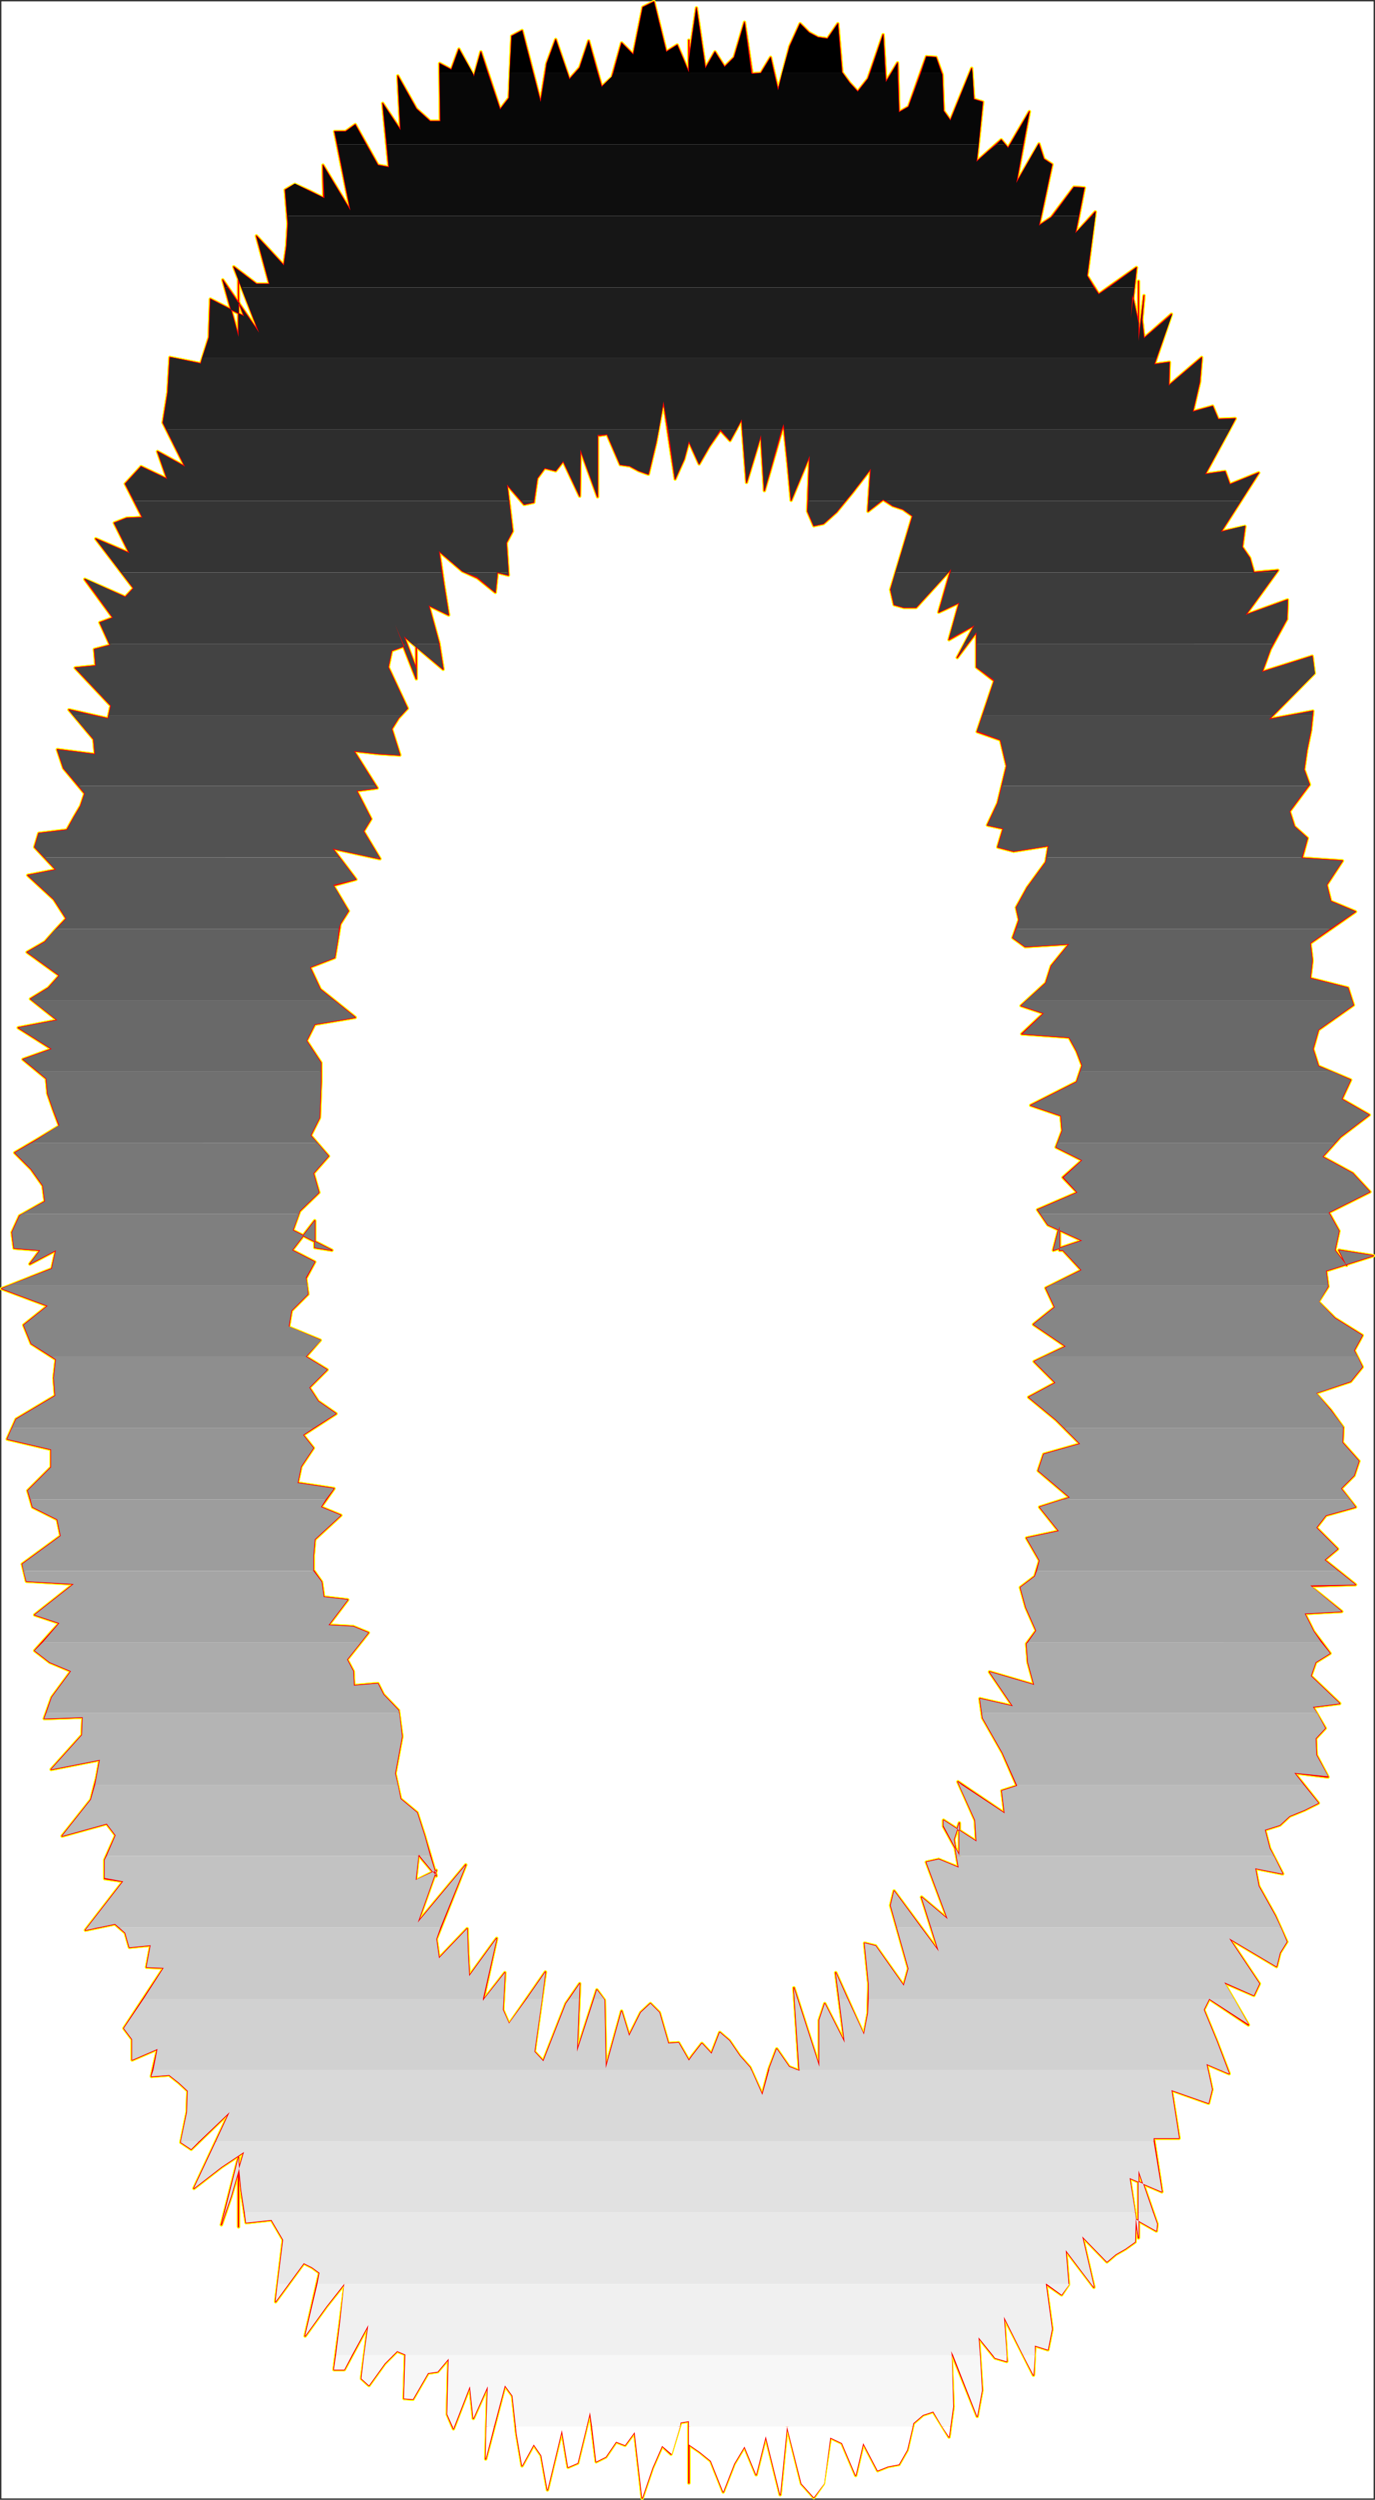 <?xml version="1.0" encoding="UTF-8" standalone="no"?>
<svg
   version="1.0"
   width="85.629mm"
   height="155.626mm"
   id="svg70"
   sodipodi:docname="Charcoal Condensed O 1.wmf"
   xmlns:inkscape="http://www.inkscape.org/namespaces/inkscape"
   xmlns:sodipodi="http://sodipodi.sourceforge.net/DTD/sodipodi-0.dtd"
   xmlns="http://www.w3.org/2000/svg"
   xmlns:svg="http://www.w3.org/2000/svg">
  <rect width="100%" height="100%" fill="#333333" stroke="none"/>
  <sodipodi:namedview
     id="namedview70"
     pagecolor="#ffffff"
     bordercolor="#000000"
     borderopacity="0.25"
     inkscape:showpageshadow="2"
     inkscape:pageopacity="0.0"
     inkscape:pagecheckerboard="0"
     inkscape:deskcolor="#d1d1d1"
     inkscape:document-units="mm" />
  <defs
     id="defs1">
    <pattern
       id="WMFhbasepattern"
       patternUnits="userSpaceOnUse"
       width="6"
       height="6"
       x="0"
       y="0" />
  </defs>
  <path
     style="fill:#ffffff;fill-opacity:1;fill-rule:evenodd;stroke:#ffffff;stroke-width:0.162px;stroke-linecap:round;stroke-linejoin:round;stroke-miterlimit:4;stroke-dasharray:none;stroke-opacity:1"
     d="M 0.404,0.404 V 587.788 H 323.233 V 0.404 v 0 z"
     id="path1" />
  <path
     style="fill:none;stroke:#fffd00;stroke-width:0.808px;stroke-linecap:round;stroke-linejoin:round;stroke-miterlimit:4;stroke-dasharray:none;stroke-opacity:1"
     d="m 99.935,432.014 -1.777,-5.494 -3.878,-3.232 -1.293,-5.979 1.616,-8.726 -0.808,-6.14 -3.555,-3.717 -1.293,-2.585 -5.655,0.485 -0.162,-3.393 -1.454,-2.747 5.009,-6.302 -3.555,-1.454 -5.817,-0.323 4.524,-5.979 -5.655,-0.646 -0.485,-3.555 -1.939,-2.747 v -3.555 l 0.323,-3.717 6.14,-5.656 -4.686,-1.939 3.07,-4.363 -8.564,-1.293 0.808,-3.878 2.908,-4.363 -2.424,-3.07 7.756,-5.009 -4.201,-2.909 -2.1,-3.232 4.201,-4.201 -5.009,-3.07 3.393,-3.878 -7.433,-3.07 0.646,-3.878 3.878,-3.878 -0.485,-3.717 2.1,-3.878 -5.332,-2.747 5.332,-6.948 v 6.302 l 4.039,0.646 -9.21,-4.686 1.616,-4.525 4.524,-4.363 -1.293,-4.525 3.555,-4.04 -4.201,-4.848 2.1,-4.201 0.162,-4.363 0.162,-4.201 v -4.363 l -3.393,-5.171 1.939,-3.878 9.533,-1.616 -8.24,-6.625 -2.424,-5.171 5.817,-2.262 0.646,-3.878 0.646,-4.04"
     id="path2" />
  <path
     style="fill:none;stroke:#fffd00;stroke-width:0.808px;stroke-linecap:round;stroke-linejoin:round;stroke-miterlimit:4;stroke-dasharray:none;stroke-opacity:1"
     d="m 80.061,217.421 1.939,-3.07 -3.555,-5.979 5.332,-1.454 -5.494,-7.272 11.149,2.424 -3.878,-6.464 1.777,-2.909 -3.393,-6.625 4.847,-0.646 -5.494,-8.726 5.817,0.646 5.009,0.323 -1.939,-6.14 1.616,-2.585 2.1,-2.262 -4.524,-9.695 0.808,-3.878 3.07,-1.131 -2.262,-5.009 5.009,12.766 v -13.089 10.827 l -2.908,-7.756 9.21,7.756 -0.969,-6.14 -2.424,-8.888 4.686,2.262 -1.131,-7.11 -1.131,-7.918 5.494,4.686 3.555,1.616 4.201,3.393 0.485,-4.686 2.585,0.646 -0.485,-7.595 1.454,-2.747 -1.293,-10.988 4.039,4.686 2.262,-0.485 0.808,-5.656 1.777,-2.424 2.585,0.646 1.777,-2.262 3.878,8.241 0.162,-10.988 4.039,11.15 v -14.382 l 2.262,-0.323 3.07,7.11 2.262,0.323 2.1,1.131 2.262,0.808 1.777,-7.433 1.777,-9.695 2.747,18.26 2.1,-4.686 1.131,-4.201 2.424,5.333 2.424,-4.201"
     id="path3" />
  <path
     style="fill:none;stroke:#fffd00;stroke-width:0.808px;stroke-linecap:round;stroke-linejoin:round;stroke-miterlimit:4;stroke-dasharray:none;stroke-opacity:1"
     d="m 166.989,104.953 2.585,-3.717 2.262,2.424 2.747,-5.009 1.131,14.866 3.393,-11.15 0.808,13.089 4.524,-15.674 0.969,9.211 0.808,8.726 4.363,-10.503 -0.485,13.089 1.454,3.393 2.262,-0.485 3.07,-2.747 3.716,-4.525 4.363,-5.656 -0.646,10.019 3.555,-2.747 2.262,1.454 2.424,0.808 2.262,1.616 -5.17,17.29 0.808,3.555 2.262,0.646 h 2.908 l 8.24,-9.049 -2.908,10.18 4.847,-2.262 -2.424,8.726 5.978,-3.393 -4.039,7.595 4.524,-5.979 v 8.241 l 4.201,3.232 -4.039,11.958 5.494,1.939 1.454,6.14 -2.1,8.726 -2.424,5.171 3.716,0.808 -1.293,4.363 3.716,0.97 8.24,-1.293 -0.646,3.878 -4.363,5.979 -2.585,4.686 0.646,2.909 -1.454,4.201 2.908,2.101 10.341,-0.646 -4.201,5.171 -1.293,4.04 -5.817,5.333 5.332,1.778 -5.17,4.848 11.149,0.808 1.777,3.232 1.293,3.393 -1.293,3.878"
     id="path4" />
  <path
     style="fill:none;stroke:#fffd00;stroke-width:0.808px;stroke-linecap:round;stroke-linejoin:round;stroke-miterlimit:4;stroke-dasharray:none;stroke-opacity:1"
     d="m 253.432,254.587 -10.826,5.494 7.109,2.424 0.323,3.555 -1.454,3.878 6.14,3.07 -4.524,4.04 3.393,3.555 -9.371,4.04 2.424,3.555 8.079,3.717 -6.786,2.262 1.454,-5.656 v 5.656 h 0.808 l 4.363,4.686 -8.402,4.201 2.1,4.525 -5.009,4.04 7.594,5.171 -7.433,3.555 5.009,5.009 -6.301,3.393 6.463,5.333 5.655,5.656 -8.564,2.424 -1.293,3.878 7.433,6.302 -7.109,2.262 4.524,5.656 -7.594,1.616 3.07,5.333 -1.131,3.717 -3.393,2.585 1.293,4.686 2.424,5.494 -2.262,3.07 0.323,4.363 1.454,5.332 -10.502,-3.07 5.494,8.08 -7.756,-1.778 0.646,4.525 4.686,8.241 3.393,7.756 -3.555,1.131 0.646,5.332 -10.987,-7.433 4.039,9.049 0.323,5.009 -7.756,-5.009 v 1.454 l 3.716,6.787 v 5.817 -13.412 l -1.293,3.878 1.131,6.625 -4.686,-1.939 -2.908,0.646 5.009,13.412"
     id="path5" />
  <path
     style="fill:none;stroke:#fffd00;stroke-width:0.808px;stroke-linecap:round;stroke-linejoin:round;stroke-miterlimit:4;stroke-dasharray:none;stroke-opacity:1"
     d="m 223.056,451.566 -6.14,-5.171 4.039,12.766 -10.502,-14.22 -0.808,3.393 4.201,14.866 -1.131,4.04 -6.625,-9.372 -2.585,-0.646 0.969,9.534 -0.162,6.948 -0.969,5.171 -6.625,-14.705 2.1,16.482 -4.686,-9.211 -1.293,3.878 v 10.988 l -5.978,-18.583 1.293,19.553 -2.424,-0.97 -2.908,-4.201 -1.777,4.686 -1.616,6.14 -2.908,-6.464 -2.424,-2.747 -2.424,-3.555 -2.262,-1.939 -1.939,5.009 -2.262,-2.424 -2.262,2.909 -0.808,1.131 -2.424,-4.201 -2.424,0.162 -2.1,-7.272 -2.1,-2.101 -2.262,2.101 -2.747,5.494 -1.777,-5.817 -3.716,13.412 -0.323,-15.998 -1.777,-2.424 -4.686,14.543 0.646,-15.998 -3.232,4.686 -5.332,13.574 -2.1,-2.262 2.585,-18.745 -4.039,5.817 -4.524,6.464 -1.454,-3.393 0.485,-8.726 -5.17,6.625 3.232,-14.705 -6.463,8.888 -0.323,-5.817 -0.162,-5.333 -6.625,6.948 -0.646,-4.525 6.948,-17.452 -11.31,13.574"
     id="path6" />
  <path
     style="fill:none;stroke:#fffd00;stroke-width:0.808px;stroke-linecap:round;stroke-linejoin:round;stroke-miterlimit:4;stroke-dasharray:none;stroke-opacity:1"
     d="m 98.319,452.374 4.363,-12.281 -4.847,2.424 0.646,-6.14 4.201,5.009 -2.747,-9.372"
     id="path7" />
  <path
     style="fill:none;stroke:#fffd00;stroke-width:0.808px;stroke-linecap:round;stroke-linejoin:round;stroke-miterlimit:4;stroke-dasharray:none;stroke-opacity:1"
     d="m 99.935,432.014 -1.777,-5.494 -3.878,-3.232 -1.293,-5.979 1.616,-8.726 -0.808,-6.14 -3.555,-3.717 -1.293,-2.585 -5.655,0.485 -0.162,-3.393 -1.454,-2.747 5.009,-6.302 -3.555,-1.454 -5.817,-0.323 4.524,-5.979 -5.655,-0.646 -0.485,-3.555 -1.939,-2.747 v -3.555 l 0.323,-3.717 6.14,-5.656 -4.686,-1.939 3.07,-4.363 -8.564,-1.293 0.808,-3.878 2.908,-4.363 -2.424,-3.07 7.756,-5.009 -4.201,-2.909 -2.1,-3.232 4.201,-4.201 -5.009,-3.07 3.393,-3.878 -7.433,-3.07 0.646,-3.878 3.878,-3.878 -0.485,-3.717 2.1,-3.878 -5.332,-2.747 5.332,-6.948 v 6.302 l 4.039,0.646 -9.21,-4.686 1.616,-4.525 4.524,-4.363 -1.293,-4.525 3.555,-4.04 -4.201,-4.848 2.1,-4.201 0.162,-4.363 0.162,-4.201 v -4.363 l -3.393,-5.171 1.939,-3.878 9.533,-1.616 -8.24,-6.625 -2.424,-5.171 5.817,-2.262 0.646,-3.878 0.646,-4.04 1.939,-3.07 -3.555,-5.979 5.332,-1.454 -5.494,-7.272 11.149,2.424 -3.878,-6.464 1.777,-2.909 -3.393,-6.625 4.847,-0.646 -5.494,-8.726 5.817,0.646 5.009,0.323 -1.939,-6.14 1.616,-2.585 2.1,-2.262 -4.524,-9.695 0.808,-3.878 3.07,-1.131 -2.262,-5.009 5.009,12.766 v -13.089 10.827 l -2.908,-7.756 9.21,7.756 -0.969,-6.14 -2.424,-8.888 4.686,2.262 -1.131,-7.11 -1.131,-7.918 5.494,4.686 3.555,1.616 4.201,3.393 0.485,-4.686 2.585,0.646 -0.485,-7.595 1.454,-2.747 -1.293,-10.988 4.039,4.686 2.262,-0.485 0.808,-5.656 1.777,-2.424 2.585,0.646 1.777,-2.262 3.878,8.241 0.162,-10.988 4.039,11.15 v -14.382 l 2.262,-0.323 3.07,7.11 2.262,0.323 2.1,1.131 2.262,0.808 1.777,-7.433 1.777,-9.695 2.747,18.26 2.1,-4.686 1.131,-4.201 2.424,5.333 2.424,-4.201 2.585,-3.717 2.262,2.424 2.747,-5.009 1.131,14.866 3.393,-11.15 0.808,13.089 4.524,-15.674 0.969,9.211 0.808,8.726 4.363,-10.503 -0.485,13.089 1.454,3.393 2.262,-0.485 3.07,-2.747 3.716,-4.525 4.363,-5.656 -0.646,10.019 3.555,-2.747 2.262,1.454 2.424,0.808 2.262,1.616 -5.17,17.29 0.808,3.555 2.262,0.646 h 2.908 l 8.24,-9.049 -2.908,10.18 4.847,-2.262 -2.424,8.726 5.978,-3.393 -4.039,7.595 4.524,-5.979 v 8.241 l 4.201,3.232 -4.039,11.958 5.494,1.939 1.454,6.14 -2.1,8.726 -2.424,5.171 3.716,0.808 -1.293,4.363 3.716,0.97 8.24,-1.293 -0.646,3.878 -4.363,5.979 -2.585,4.686 0.646,2.909 -1.454,4.201 2.908,2.101 10.341,-0.646 -4.201,5.171 -1.293,4.04 -5.817,5.333 5.332,1.778 -5.17,4.848 11.149,0.808 1.777,3.232 1.293,3.393 -1.293,3.878 -10.826,5.494 7.109,2.424 0.323,3.555 -1.454,3.878 6.14,3.07 -4.524,4.04 3.393,3.555 -9.371,4.04 2.424,3.555 8.079,3.717 -6.786,2.262 1.454,-5.656 v 5.656 h 0.808 l 4.363,4.686 -8.402,4.201 2.1,4.525 -5.009,4.04 7.594,5.171 -7.433,3.555 5.009,5.009 -6.301,3.393 6.463,5.333 5.655,5.656 -8.564,2.424 -1.293,3.878 7.433,6.302 -7.109,2.262 4.524,5.656 -7.594,1.616 3.07,5.333 -1.131,3.717 -3.393,2.585 1.293,4.686 2.424,5.494 -2.262,3.07 0.323,4.363 1.454,5.332 -10.502,-3.07 5.494,8.08 -7.756,-1.778 0.646,4.525 4.686,8.241 3.393,7.756 -3.555,1.131 0.646,5.332 -10.987,-7.433 4.039,9.049 0.323,5.009 -7.756,-5.009 v 1.454 l 3.716,6.787 v 5.817 -13.412 l -1.293,3.878 1.131,6.625 -4.686,-1.939 -2.908,0.646 5.009,13.412 -6.14,-5.171 4.039,12.766 -10.502,-14.22 -0.808,3.393 4.201,14.866 -1.131,4.04 -6.625,-9.372 -2.585,-0.646 0.969,9.534 -0.162,6.948 -0.969,5.171 -6.625,-14.705 2.1,16.482 -4.686,-9.211 -1.293,3.878 v 10.988 l -5.978,-18.583 1.293,19.553 -2.424,-0.97 -2.908,-4.201 -1.777,4.686 -1.616,6.14 -2.908,-6.464 -2.424,-2.747 -2.424,-3.555 -2.262,-1.939 -1.939,5.009 -2.262,-2.424 -2.262,2.909 -0.808,1.131 -2.424,-4.201 -2.424,0.162 -2.1,-7.272 -2.1,-2.101 -2.262,2.101 -2.747,5.494 -1.777,-5.817 -3.716,13.412 -0.323,-15.998 -1.777,-2.424 -4.686,14.543 0.646,-15.998 -3.232,4.686 -5.332,13.574 -2.1,-2.262 2.585,-18.745 -4.039,5.817 -4.524,6.464 -1.454,-3.393 0.485,-8.726 -5.17,6.625 3.232,-14.705 -6.463,8.888 -0.323,-5.817 -0.162,-5.333 -6.625,6.948 -0.646,-4.525 6.948,-17.452 -11.31,13.574 4.363,-12.281 -4.847,2.424 0.646,-6.14 4.201,5.009 -2.747,-9.372"
     id="path8" />
  <path
     style="fill:none;stroke:#fffd00;stroke-width:0.808px;stroke-linecap:round;stroke-linejoin:round;stroke-miterlimit:4;stroke-dasharray:none;stroke-opacity:1"
     d="m 266.197,74.736 1.293,-11.796 -8.887,6.302 -2.747,-4.363 1.939,-15.028 -4.686,5.171 2.1,-10.827 -2.424,-0.162 -5.332,7.11 -2.908,1.939 3.07,-14.382 -1.939,-1.293 -1.131,-3.555 -5.332,9.211 3.07,-16.805 -5.009,8.564 -1.616,-1.939 -2.908,2.585 -2.908,2.585 1.454,-14.058 -2.1,-0.646 -0.485,-7.272 -5.009,12.281 -1.616,-2.262 -0.323,-8.564 -1.454,-4.04 -2.262,-0.162 -4.201,11.796 -2.262,1.293 -0.323,-11.635 -2.747,4.525 -0.646,-11.15 -3.555,10.342 -2.424,3.07 -1.939,-2.101 -1.777,-2.424 -0.969,-11.473 -2.424,3.555 -2.262,-0.323 -2.1,-1.131 -2.1,-2.101 -2.424,5.333 -2.747,10.342 -1.777,-7.756 -2.262,3.717 -2.1,0.162 -1.777,-12.119 -2.424,8.241 -2.262,2.262 -2.262,-3.555 -2.262,3.878 -2.1,-14.22 -1.777,12.281 v -4.686 7.595 l -2.747,-6.464 -2.585,1.616 -2.908,-11.796 -2.585,1.293 -2.262,11.15"
     id="path9" />
  <path
     style="fill:none;stroke:#fffd00;stroke-width:0.808px;stroke-linecap:round;stroke-linejoin:round;stroke-miterlimit:4;stroke-dasharray:none;stroke-opacity:1"
     d="m 149.054,12.846 -2.747,-2.747 -2.262,8.08 -2.424,2.262 -3.07,-10.827 -2.1,6.302 -2.424,2.747 -3.232,-9.372 -2.1,5.656 -1.454,9.049 -4.363,-16.805 -2.424,1.293 -0.646,14.543 -2.1,2.747 -4.524,-13.574 -1.616,5.817 -3.555,-6.464 -1.777,4.848 -2.747,-1.454 0.162,13.574 h -2.424 l -3.232,-2.909 -4.363,-7.756 0.646,12.766 -4.201,-6.302 1.454,15.028 -2.585,-0.485 -5.332,-9.534 -2.262,1.616 h -2.585 l 3.716,18.583 -6.463,-10.665 0.162,7.756 -3.232,-1.616 -3.555,-1.616 -2.262,1.293 0.646,7.918 -0.323,5.333 -0.646,4.525 -6.463,-6.948 3.07,11.311 H 60.349 l -5.332,-4.04 5.978,15.513 -8.564,-12.443 3.716,13.412 v -13.735 3.555 1.939 l 1.293,3.393 -7.917,-4.04 -0.323,9.049 -1.939,6.14 -7.271,-1.454 -0.485,8.241 -1.131,7.11 5.17,10.342 -6.463,-3.555 2.262,6.464 -6.14,-2.909"
     id="path10" />
  <path
     style="fill:none;stroke:#fffd00;stroke-width:0.808px;stroke-linecap:round;stroke-linejoin:round;stroke-miterlimit:4;stroke-dasharray:none;stroke-opacity:1"
     d="m 33.204,109.801 -1.777,1.939 -1.939,2.101 4.039,7.918 -3.716,0.162 -2.908,1.131 3.555,7.11 -7.917,-3.393 8.887,11.635 -1.939,2.101 -9.533,-4.201 6.625,9.049 -3.07,1.131 2.424,5.333 -3.716,0.97 0.323,3.878 -4.847,0.485 8.402,8.888 -0.646,3.07 -9.21,-2.101 5.817,6.948 0.323,3.555 -8.887,-1.131 1.454,4.363 5.009,5.979 -0.969,2.909 -1.616,2.747 -1.616,2.909 -6.625,0.808 -0.969,3.232 5.009,5.333 -6.625,1.293 6.14,5.656 2.908,4.525 -2.585,2.747 -2.424,2.747 -4.201,2.424 7.594,5.494 -2.585,2.909 -4.201,2.585 6.301,5.009 -9.21,1.778 7.917,5.009 -6.786,2.424 5.494,4.525 0.323,3.555 1.293,3.717 1.454,3.878 -5.009,3.07 -5.494,3.232 3.878,3.878 2.747,3.878 0.485,3.717 -5.978,3.393 -1.777,3.878 0.485,3.717 6.14,0.485 -2.424,3.232 6.14,-3.232 -0.969,4.363"
     id="path11" />
  <path
     style="fill:none;stroke:#fffd00;stroke-width:0.808px;stroke-linecap:round;stroke-linejoin:round;stroke-miterlimit:4;stroke-dasharray:none;stroke-opacity:1"
     d="m 12.199,298.54 -11.795,4.686 10.826,4.04 -5.655,4.525 1.777,4.363 5.817,3.717 -0.485,4.363 0.323,4.201 -9.21,5.494 -2.1,4.686 10.341,2.424 v 4.201 l -5.494,5.494 1.131,3.878 5.817,2.909 0.808,3.878 -9.048,6.625 0.969,4.04 11.149,0.646 -9.21,7.272 5.817,1.939 -5.817,6.464 3.555,2.747 5.009,2.101 -4.524,6.14 -1.777,5.009 9.048,-0.323 -0.162,4.201 -7.271,8.08 11.472,-2.262 -0.808,4.363 -1.293,5.009 -6.786,8.564 10.502,-2.909 2.1,2.747 -2.585,5.817 v 4.363 l 4.363,0.646 -8.887,11.473 6.948,-1.454 2.424,2.101 0.969,3.393 5.009,-0.485 -0.969,5.171 4.039,0.162 -9.371,14.22 1.939,2.585 v 4.848 l 5.978,-2.585 -1.454,6.464 4.201,-0.323 2.262,1.778 2.1,1.939 -0.162,5.009 -1.454,7.11 2.424,1.616 9.048,-8.726 -8.402,17.937 6.463,-5.009 5.332,-3.555"
     id="path12" />
  <path
     style="fill:none;stroke:#fffd00;stroke-width:0.808px;stroke-linecap:round;stroke-linejoin:round;stroke-miterlimit:4;stroke-dasharray:none;stroke-opacity:1"
     d="m 57.44,506.346 -3.07,10.503 -2.262,6.625 4.039,-15.836 v 4.04 6.464 5.817 -15.19 l 0.646,6.625 1.131,7.595 5.978,-0.646 2.747,4.686 -1.777,14.543 6.625,-9.049 1.939,0.97 1.777,1.293 -3.393,14.866 5.009,-6.948 4.363,-5.494 -1.131,9.211 -1.454,11.15 h 2.424 l 5.655,-10.503 -1.616,12.604 1.777,1.616 3.716,-5.171 2.908,-2.909 1.939,0.808 -0.323,10.342 2.1,0.162 3.555,-6.14 2.262,-0.323 2.585,-3.07 -0.323,13.089 1.454,3.393 3.878,-10.019 0.808,7.595 3.393,-7.595 -0.485,17.129 4.524,-17.29 1.777,2.424 0.969,8.888 1.293,7.595 2.747,-5.009 1.777,2.585 1.454,8.08 3.393,-14.058 1.454,8.726 2.262,-0.97 2.908,-11.958 1.454,11.635 2.262,-1.131 2.424,-3.555 2.1,0.808 2.262,-3.07 1.777,15.513 2.424,-7.11 2.262,-5.171 2.1,1.939 2.262,-7.433"
     id="path13" />
  <path
     style="fill:none;stroke:#fffd00;stroke-width:0.808px;stroke-linecap:round;stroke-linejoin:round;stroke-miterlimit:4;stroke-dasharray:none;stroke-opacity:1"
     d="m 160.203,570.013 1.939,-0.323 v 14.543 -9.049 l 2.585,1.778 2.585,2.101 2.908,7.272 2.585,-6.625 2.424,-4.04 2.747,6.625 2.262,-9.049 3.393,13.735 1.616,-16.159 3.393,13.574 2.908,3.232 2.262,-3.232 1.616,-10.827 2.747,1.293 3.232,7.595 1.777,-7.595 3.393,6.464 2.424,-0.97 2.585,-0.485 1.939,-3.393 1.454,-6.302 2.262,-1.939 2.424,-0.808 3.716,5.979 0.969,-7.11 -0.485,-13.089 6.14,15.351 1.131,-6.14 -0.808,-12.443 3.878,4.848 2.747,0.808 -0.646,-10.503 6.948,13.735 0.323,-6.948 3.07,0.97 0.969,-4.848 -1.454,-10.665 3.716,2.585 1.616,-2.424 -0.646,-8.08 6.625,8.726 -2.747,-11.958 5.817,5.979 2.1,-1.778 2.262,-1.293 2.262,-1.616 0.162,-5.333 4.847,2.747 0.162,-1.616 -4.363,-12.604 v 6.625 -2.424 11.635 l -2.1,-14.058 7.594,3.232 -1.939,-12.604"
     id="path14" />
  <path
     style="fill:none;stroke:#fffd00;stroke-width:0.808px;stroke-linecap:round;stroke-linejoin:round;stroke-miterlimit:4;stroke-dasharray:none;stroke-opacity:1"
     d="m 271.529,503.114 h 5.978 l -1.777,-11.311 8.725,3.07 0.808,-3.232 -1.293,-5.979 5.332,2.262 -2.908,-7.595 -3.07,-7.433 1.293,-2.585 9.21,6.14 -5.817,-10.019 7.109,3.07 1.293,-2.747 -7.109,-10.665 11.149,6.625 0.808,-3.232 1.616,-2.585 -2.747,-6.14 -3.878,-6.948 -0.808,-4.201 6.463,1.293 -3.07,-5.979 -1.131,-4.363 3.555,-1.131 2.262,-2.101 3.555,-1.454 3.232,-1.616 -5.655,-7.11 7.917,0.97 -2.747,-5.171 -0.162,-3.878 2.262,-2.424 -2.908,-5.009 6.301,-0.808 -6.786,-6.464 1.131,-3.232 3.393,-2.101 -3.878,-5.171 -2.1,-4.201 8.725,-0.485 -7.433,-5.979 10.664,-0.323 -7.271,-5.817 3.07,-2.585 -5.009,-5.009 2.262,-2.909 6.948,-1.939 -3.393,-4.363 3.07,-3.07 1.131,-3.393 -3.878,-4.363 0.162,-3.555 -2.908,-4.04 -3.555,-4.04 8.24,-2.747 2.747,-3.393 -1.939,-3.878 1.939,-3.555 -6.463,-4.04"
     id="path15" />
  <path
     style="fill:none;stroke:#fffd00;stroke-width:0.808px;stroke-linecap:round;stroke-linejoin:round;stroke-miterlimit:4;stroke-dasharray:none;stroke-opacity:1"
     d="m 314.185,310.174 -3.878,-3.878 2.262,-3.555 -0.485,-3.717 11.149,-3.555 -8.079,-1.293 1.777,3.555 -2.747,-3.555 0.969,-4.525 -2.424,-4.363 9.695,-4.848 -4.039,-4.363 -7.109,-3.878 4.201,-4.686 6.786,-5.171 -6.463,-3.717 2.1,-4.525 -7.594,-3.232 -1.293,-4.04 1.293,-4.525 8.24,-5.817 -1.293,-4.04 -8.887,-2.262 0.485,-4.201 -0.485,-4.04 10.664,-7.433 -5.817,-2.424 -0.969,-3.878 3.716,-5.656 -9.533,-0.646 1.293,-4.686 -3.07,-2.747 -1.131,-3.555 4.686,-6.302 -1.293,-3.555 0.646,-4.525 0.969,-4.686 0.485,-4.525 -10.341,1.939 10.664,-10.827 -0.485,-4.04 -11.795,3.717 1.939,-5.332 3.878,-7.11 0.162,-4.525 -9.856,3.555 7.594,-10.503 -5.655,0.485 -0.969,-3.393 -1.777,-2.585 0.646,-4.848 -5.655,1.293 8.887,-13.897 -6.786,2.747 -1.131,-3.07 -4.686,0.646 7.109,-13.089 -4.039,0.162 -1.293,-3.07 -4.686,1.293"
     id="path16" />
  <path
     style="fill:none;stroke:#fffd00;stroke-width:0.808px;stroke-linecap:round;stroke-linejoin:round;stroke-miterlimit:4;stroke-dasharray:none;stroke-opacity:1"
     d="m 280.739,96.874 1.616,-6.948 0.485,-5.817 -7.756,6.625 0.162,-5.494 -3.555,0.485 4.039,-11.796 -6.463,5.656 -0.485,-4.363 0.485,-5.656 -1.293,10.665 V 76.513 66.172 76.513 76.029 l -1.454,-6.625 -0.323,5.333"
     id="path17" />
  <path
     style="fill:none;stroke:#fffd00;stroke-width:0.808px;stroke-linecap:round;stroke-linejoin:round;stroke-miterlimit:4;stroke-dasharray:none;stroke-opacity:1"
     d="m 266.197,74.736 1.293,-11.796 -8.887,6.302 -2.747,-4.363 1.939,-15.028 -4.686,5.171 2.1,-10.827 -2.424,-0.162 -5.332,7.11 -2.908,1.939 3.07,-14.382 -1.939,-1.293 -1.131,-3.555 -5.332,9.211 3.07,-16.805 -5.009,8.564 -1.616,-1.939 -2.908,2.585 -2.908,2.585 1.454,-14.058 -2.1,-0.646 -0.485,-7.272 -5.009,12.281 -1.616,-2.262 -0.323,-8.564 -1.454,-4.04 -2.262,-0.162 -4.201,11.796 -2.262,1.293 -0.323,-11.635 -2.747,4.525 -0.646,-11.15 -3.555,10.342 -2.424,3.07 -1.939,-2.101 -1.777,-2.424 -0.969,-11.473 -2.424,3.555 -2.262,-0.323 -2.1,-1.131 -2.1,-2.101 -2.424,5.333 -2.747,10.342 -1.777,-7.756 -2.262,3.717 -2.1,0.162 -1.777,-12.119 -2.424,8.241 -2.262,2.262 -2.262,-3.555 -2.262,3.878 -2.1,-14.22 -1.777,12.281 v -4.686 7.595 l -2.747,-6.464 -2.585,1.616 -2.908,-11.796 -2.585,1.293 -2.262,11.15 -2.747,-2.747 -2.262,8.08 -2.424,2.262 -3.07,-10.827 -2.1,6.302 -2.424,2.747 -3.232,-9.372 -2.1,5.656 -1.454,9.049 -4.363,-16.805 -2.424,1.293 -0.646,14.543 -2.1,2.747 -4.524,-13.574 -1.616,5.817 -3.555,-6.464 -1.777,4.848 -2.747,-1.454 0.162,13.574 h -2.424 l -3.232,-2.909 -4.363,-7.756 0.646,12.766 -4.201,-6.302 1.454,15.028 -2.585,-0.485 -5.332,-9.534 -2.262,1.616 h -2.585 l 3.716,18.583 -6.463,-10.665 0.162,7.756 -3.232,-1.616 -3.555,-1.616 -2.262,1.293 0.646,7.918 -0.323,5.333 -0.646,4.525 -6.463,-6.948 3.07,11.311 H 60.349 l -5.332,-4.04 5.978,15.513 -8.564,-12.443 3.716,13.412 v -13.735 3.555 1.939 l 1.293,3.393 -7.917,-4.04 -0.323,9.049 -1.939,6.14 -7.271,-1.454 -0.485,8.241 -1.131,7.11 5.17,10.342 -6.463,-3.555 2.262,6.464 -6.14,-2.909 -1.777,1.939 -1.939,2.101 4.039,7.918 -3.716,0.162 -2.908,1.131 3.555,7.11 -7.917,-3.393 8.887,11.635 -1.939,2.101 -9.533,-4.201 6.625,9.049 -3.07,1.131 2.424,5.333 -3.716,0.97 0.323,3.878 -4.847,0.485 8.402,8.888 -0.646,3.07 -9.21,-2.101 5.817,6.948 0.323,3.555 -8.887,-1.131 1.454,4.363 5.009,5.979 -0.969,2.909 -1.616,2.747 -1.616,2.909 -6.625,0.808 -0.969,3.232 5.009,5.333 -6.625,1.293 6.14,5.656 2.908,4.525 -2.585,2.747 -2.424,2.747 -4.201,2.424 7.594,5.494 -2.585,2.909 -4.201,2.585 6.301,5.009 -9.21,1.778 7.917,5.009 -6.786,2.424 5.494,4.525 0.323,3.555 1.293,3.717 1.454,3.878 -5.009,3.07 -5.494,3.232 3.878,3.878 2.747,3.878 0.485,3.717 -5.978,3.393 -1.777,3.878 0.485,3.717 6.14,0.485 -2.424,3.232 6.14,-3.232 -0.969,4.363 -11.795,4.686 10.826,4.04 -5.655,4.525 1.777,4.363 5.817,3.717 -0.485,4.363 0.323,4.201 -9.21,5.494 -2.1,4.686 10.341,2.424 v 4.201 l -5.494,5.494 1.131,3.878 5.817,2.909 0.808,3.878 -9.048,6.625 0.969,4.04 11.149,0.646 -9.21,7.272 5.817,1.939 -5.817,6.464 3.555,2.747 5.009,2.101 -4.524,6.14 -1.777,5.009 9.048,-0.323 -0.162,4.201 -7.271,8.08 11.472,-2.262 -0.808,4.363 -1.293,5.009 -6.786,8.564 10.502,-2.909 2.1,2.747 -2.585,5.817 v 4.363 l 4.363,0.646 -8.887,11.473 6.948,-1.454 2.424,2.101 0.969,3.393 5.009,-0.485 -0.969,5.171 4.039,0.162 -9.371,14.22 1.939,2.585 v 4.848 l 5.978,-2.585 -1.454,6.464 4.201,-0.323 2.262,1.778 2.1,1.939 -0.162,5.009 -1.454,7.11 2.424,1.616 9.048,-8.726 -8.402,17.937 6.463,-5.009 5.332,-3.555 -3.07,10.503 -2.262,6.625 4.039,-15.836 v 4.04 6.464 5.817 -15.19 l 0.646,6.625 1.131,7.595 5.978,-0.646 2.747,4.686 -1.777,14.543 6.625,-9.049 1.939,0.97 1.777,1.293 -3.393,14.866 5.009,-6.948 4.363,-5.494 -1.131,9.211 -1.454,11.15 h 2.424 l 5.655,-10.503 -1.616,12.604 1.777,1.616 3.716,-5.171 2.908,-2.909 1.939,0.808 -0.323,10.342 2.1,0.162 3.555,-6.14 2.262,-0.323 2.585,-3.07 -0.323,13.089 1.454,3.393 3.878,-10.019 0.808,7.595 3.393,-7.595 -0.485,17.129 4.524,-17.29 1.777,2.424 0.969,8.888 1.293,7.595 2.747,-5.009 1.777,2.585 1.454,8.08 3.393,-14.058 1.454,8.726 2.262,-0.97 2.908,-11.958 1.454,11.635 2.262,-1.131 2.424,-3.555 2.1,0.808 2.262,-3.07 1.777,15.513 2.424,-7.11 2.262,-5.171 2.1,1.939 2.262,-7.433 1.939,-0.323 v 14.543 -9.049 l 2.585,1.778 2.585,2.101 2.908,7.272 2.585,-6.625 2.424,-4.04 2.747,6.625 2.262,-9.049 3.393,13.735 1.616,-16.159 3.393,13.574 2.908,3.232 2.262,-3.232 1.616,-10.827 2.747,1.293 3.232,7.595 1.777,-7.595 3.393,6.464 2.424,-0.97 2.585,-0.485 1.939,-3.393 1.454,-6.302 2.262,-1.939 2.424,-0.808 3.716,5.979 0.969,-7.11 -0.485,-13.089 6.14,15.351 1.131,-6.14 -0.808,-12.443 3.878,4.848 2.747,0.808 -0.646,-10.503 6.948,13.735 0.323,-6.948 3.07,0.97 0.969,-4.848 -1.454,-10.665 3.716,2.585 1.616,-2.424 -0.646,-8.08 6.625,8.726 -2.747,-11.958 5.817,5.979 2.1,-1.778 2.262,-1.293 2.262,-1.616 0.162,-5.333 4.847,2.747 0.162,-1.616 -4.363,-12.604 v 6.625 -2.424 11.635 l -2.1,-14.058 7.594,3.232 -1.939,-12.604 h 5.978 l -1.777,-11.311 8.725,3.07 0.808,-3.232 -1.293,-5.979 5.332,2.262 -2.908,-7.595 -3.07,-7.433 1.293,-2.585 9.21,6.14 -5.817,-10.019 7.109,3.07 1.293,-2.747 -7.109,-10.665 11.149,6.625 0.808,-3.232 1.616,-2.585 -2.747,-6.14 -3.878,-6.948 -0.808,-4.201 6.463,1.293 -3.07,-5.979 -1.131,-4.363 3.555,-1.131 2.262,-2.101 3.555,-1.454 3.232,-1.616 -5.655,-7.11 7.917,0.97 -2.747,-5.171 -0.162,-3.878 2.262,-2.424 -2.908,-5.009 6.301,-0.808 -6.786,-6.464 1.131,-3.232 3.393,-2.101 -3.878,-5.171 -2.1,-4.201 8.725,-0.485 -7.433,-5.979 10.664,-0.323 -7.271,-5.817 3.07,-2.585 -5.009,-5.009 2.262,-2.909 6.948,-1.939 -3.393,-4.363 3.07,-3.07 1.131,-3.393 -3.878,-4.363 0.162,-3.555 -2.908,-4.04 -3.555,-4.04 8.24,-2.747 2.747,-3.393 -1.939,-3.878 1.939,-3.555 -6.463,-4.04 -3.878,-3.878 2.262,-3.555 -0.485,-3.717 11.149,-3.555 -8.079,-1.293 1.777,3.555 -2.747,-3.555 0.969,-4.525 -2.424,-4.363 9.695,-4.848 -4.039,-4.363 -7.109,-3.878 4.201,-4.686 6.786,-5.171 -6.463,-3.717 2.1,-4.525 -7.594,-3.232 -1.293,-4.04 1.293,-4.525 8.24,-5.817 -1.293,-4.04 -8.887,-2.262 0.485,-4.201 -0.485,-4.04 10.664,-7.433 -5.817,-2.424 -0.969,-3.878 3.716,-5.656 -9.533,-0.646 1.293,-4.686 -3.07,-2.747 -1.131,-3.555 4.686,-6.302 -1.293,-3.555 0.646,-4.525 0.969,-4.686 0.485,-4.525 -10.341,1.939 10.664,-10.827 -0.485,-4.04 -11.795,3.717 1.939,-5.332 3.878,-7.11 0.162,-4.525 -9.856,3.555 7.594,-10.503 -5.655,0.485 -0.969,-3.393 -1.777,-2.585 0.646,-4.848 -5.655,1.293 8.887,-13.897 -6.786,2.747 -1.131,-3.07 -4.686,0.646 7.109,-13.089 -4.039,0.162 -1.293,-3.07 -4.686,1.293 1.616,-6.948 0.485,-5.817 -7.756,6.625 0.162,-5.494 -3.555,0.485 4.039,-11.796 -6.463,5.656 -0.485,-4.363 0.485,-5.656 -1.293,10.665 V 76.513 66.172 76.513 76.029 l -1.454,-6.625 -0.323,5.333"
     id="path18" />
  <path
     style="fill:none;stroke:#ff0000;stroke-width:0.323px;stroke-linecap:round;stroke-linejoin:round;stroke-miterlimit:4;stroke-dasharray:none;stroke-opacity:1"
     d="m 99.935,432.014 -1.777,-5.494 -3.878,-3.232 -1.293,-5.979 1.616,-8.726 -0.808,-6.14 -3.555,-3.717 -1.293,-2.585 -5.655,0.485 -0.162,-3.393 -1.454,-2.747 5.009,-6.302 -3.555,-1.454 -5.817,-0.323 4.524,-5.979 -5.655,-0.646 -0.485,-3.555 -1.939,-2.747 v -3.555 l 0.323,-3.717 6.14,-5.656 -4.686,-1.939 3.07,-4.363 -8.564,-1.293 0.808,-3.878 2.908,-4.363 -2.424,-3.07 7.756,-5.009 -4.201,-2.909 -2.1,-3.232 4.201,-4.201 -5.009,-3.07 3.393,-3.878 -7.433,-3.07 0.646,-3.878 3.878,-3.878 -0.485,-3.717 2.1,-3.878 -5.332,-2.747 5.332,-6.948 v 6.302 l 4.039,0.646 -9.21,-4.686 1.616,-4.525 4.524,-4.363 -1.293,-4.525 3.555,-4.04 -4.201,-4.848 2.1,-4.201 0.162,-4.363 0.162,-4.201 v -4.363 l -3.393,-5.171 1.939,-3.878 9.533,-1.616 -8.24,-6.625 -2.424,-5.171 5.817,-2.262 0.646,-3.878 0.646,-4.04"
     id="path19" />
  <path
     style="fill:none;stroke:#ff0000;stroke-width:0.323px;stroke-linecap:round;stroke-linejoin:round;stroke-miterlimit:4;stroke-dasharray:none;stroke-opacity:1"
     d="m 80.061,217.421 1.939,-3.07 -3.555,-5.979 5.332,-1.454 -5.494,-7.272 11.149,2.424 -3.878,-6.464 1.777,-2.909 -3.393,-6.625 4.847,-0.646 -5.494,-8.726 5.817,0.646 5.009,0.323 -1.939,-6.14 1.616,-2.585 2.1,-2.262 -4.524,-9.695 0.808,-3.878 3.07,-1.131 -2.262,-5.009 5.009,12.766 v -13.089 10.827 l -2.908,-7.756 9.21,7.756 -0.969,-6.14 -2.424,-8.888 4.686,2.262 -1.131,-7.11 -1.131,-7.918 5.494,4.686 3.555,1.616 4.201,3.393 0.485,-4.686 2.585,0.646 -0.485,-7.595 1.454,-2.747 -1.293,-10.988 4.039,4.686 2.262,-0.485 0.808,-5.656 1.777,-2.424 2.585,0.646 1.777,-2.262 3.878,8.241 0.162,-10.988 4.039,11.15 v -14.382 l 2.262,-0.323 3.07,7.11 2.262,0.323 2.1,1.131 2.262,0.808 1.777,-7.433 1.777,-9.695 2.747,18.26 2.1,-4.686 1.131,-4.201 2.424,5.333 2.424,-4.201"
     id="path20" />
  <path
     style="fill:none;stroke:#ff0000;stroke-width:0.323px;stroke-linecap:round;stroke-linejoin:round;stroke-miterlimit:4;stroke-dasharray:none;stroke-opacity:1"
     d="m 166.989,104.953 2.585,-3.717 2.262,2.424 2.747,-5.009 1.131,14.866 3.393,-11.15 0.808,13.089 4.524,-15.674 0.969,9.211 0.808,8.726 4.363,-10.503 -0.485,13.089 1.454,3.393 2.262,-0.485 3.07,-2.747 3.716,-4.525 4.363,-5.656 -0.646,10.019 3.555,-2.747 2.262,1.454 2.424,0.808 2.262,1.616 -5.17,17.29 0.808,3.555 2.262,0.646 h 2.908 l 8.24,-9.049 -2.908,10.18 4.847,-2.262 -2.424,8.726 5.978,-3.393 -4.039,7.595 4.524,-5.979 v 8.241 l 4.201,3.232 -4.039,11.958 5.494,1.939 1.454,6.14 -2.1,8.726 -2.424,5.171 3.716,0.808 -1.293,4.363 3.716,0.97 8.24,-1.293 -0.646,3.878 -4.363,5.979 -2.585,4.686 0.646,2.909 -1.454,4.201 2.908,2.101 10.341,-0.646 -4.201,5.171 -1.293,4.04 -5.817,5.333 5.332,1.778 -5.17,4.848 11.149,0.808 1.777,3.232 1.293,3.393 -1.293,3.878"
     id="path21" />
  <path
     style="fill:none;stroke:#ff0000;stroke-width:0.323px;stroke-linecap:round;stroke-linejoin:round;stroke-miterlimit:4;stroke-dasharray:none;stroke-opacity:1"
     d="m 253.432,254.587 -10.826,5.494 7.109,2.424 0.323,3.555 -1.454,3.878 6.14,3.07 -4.524,4.04 3.393,3.555 -9.371,4.04 2.424,3.555 8.079,3.717 -6.786,2.262 1.454,-5.656 v 5.656 h 0.808 l 4.363,4.686 -8.402,4.201 2.1,4.525 -5.009,4.04 7.594,5.171 -7.433,3.555 5.009,5.009 -6.301,3.393 6.463,5.333 5.655,5.656 -8.564,2.424 -1.293,3.878 7.433,6.302 -7.109,2.262 4.524,5.656 -7.594,1.616 3.07,5.333 -1.131,3.717 -3.393,2.585 1.293,4.686 2.424,5.494 -2.262,3.07 0.323,4.363 1.454,5.332 -10.502,-3.07 5.494,8.08 -7.756,-1.778 0.646,4.525 4.686,8.241 3.393,7.756 -3.555,1.131 0.646,5.332 -10.987,-7.433 4.039,9.049 0.323,5.009 -7.756,-5.009 v 1.454 l 3.716,6.787 v 5.817 -13.412 l -1.293,3.878 1.131,6.625 -4.686,-1.939 -2.908,0.646 5.009,13.412"
     id="path22" />
  <path
     style="fill:none;stroke:#ff0000;stroke-width:0.323px;stroke-linecap:round;stroke-linejoin:round;stroke-miterlimit:4;stroke-dasharray:none;stroke-opacity:1"
     d="m 223.056,451.566 -6.14,-5.171 4.039,12.766 -10.502,-14.22 -0.808,3.393 4.201,14.866 -1.131,4.04 -6.625,-9.372 -2.585,-0.646 0.969,9.534 -0.162,6.948 -0.969,5.171 -6.625,-14.705 2.1,16.482 -4.686,-9.211 -1.293,3.878 v 10.988 l -5.978,-18.583 1.293,19.553 -2.424,-0.97 -2.908,-4.201 -1.777,4.686 -1.616,6.14 -2.908,-6.464 -2.424,-2.747 -2.424,-3.555 -2.262,-1.939 -1.939,5.009 -2.262,-2.424 -2.262,2.909 -0.808,1.131 -2.424,-4.201 -2.424,0.162 -2.1,-7.272 -2.1,-2.101 -2.262,2.101 -2.747,5.494 -1.777,-5.817 -3.716,13.412 -0.323,-15.998 -1.777,-2.424 -4.686,14.543 0.646,-15.998 -3.232,4.686 -5.332,13.574 -2.1,-2.262 2.585,-18.745 -4.039,5.817 -4.524,6.464 -1.454,-3.393 0.485,-8.726 -5.17,6.625 3.232,-14.705 -6.463,8.888 -0.323,-5.817 -0.162,-5.333 -6.625,6.948 -0.646,-4.525 6.948,-17.452 -11.31,13.574"
     id="path23" />
  <path
     style="fill:none;stroke:#ff0000;stroke-width:0.323px;stroke-linecap:round;stroke-linejoin:round;stroke-miterlimit:4;stroke-dasharray:none;stroke-opacity:1"
     d="m 98.319,452.374 4.363,-12.281 -4.847,2.424 0.646,-6.14 4.201,5.009 -2.747,-9.372"
     id="path24" />
  <path
     style="fill:none;stroke:#ff0000;stroke-width:0.323px;stroke-linecap:round;stroke-linejoin:round;stroke-miterlimit:4;stroke-dasharray:none;stroke-opacity:1"
     d="m 99.935,432.014 -1.777,-5.494 -3.878,-3.232 -1.293,-5.979 1.616,-8.726 -0.808,-6.14 -3.555,-3.717 -1.293,-2.585 -5.655,0.485 -0.162,-3.393 -1.454,-2.747 5.009,-6.302 -3.555,-1.454 -5.817,-0.323 4.524,-5.979 -5.655,-0.646 -0.485,-3.555 -1.939,-2.747 v -3.555 l 0.323,-3.717 6.14,-5.656 -4.686,-1.939 3.07,-4.363 -8.564,-1.293 0.808,-3.878 2.908,-4.363 -2.424,-3.07 7.756,-5.009 -4.201,-2.909 -2.1,-3.232 4.201,-4.201 -5.009,-3.07 3.393,-3.878 -7.433,-3.07 0.646,-3.878 3.878,-3.878 -0.485,-3.717 2.1,-3.878 -5.332,-2.747 5.332,-6.948 v 6.302 l 4.039,0.646 -9.21,-4.686 1.616,-4.525 4.524,-4.363 -1.293,-4.525 3.555,-4.04 -4.201,-4.848 2.1,-4.201 0.162,-4.363 0.162,-4.201 v -4.363 l -3.393,-5.171 1.939,-3.878 9.533,-1.616 -8.24,-6.625 -2.424,-5.171 5.817,-2.262 0.646,-3.878 0.646,-4.04 1.939,-3.07 -3.555,-5.979 5.332,-1.454 -5.494,-7.272 11.149,2.424 -3.878,-6.464 1.777,-2.909 -3.393,-6.625 4.847,-0.646 -5.494,-8.726 5.817,0.646 5.009,0.323 -1.939,-6.14 1.616,-2.585 2.1,-2.262 -4.524,-9.695 0.808,-3.878 3.07,-1.131 -2.262,-5.009 5.009,12.766 v -13.089 10.827 l -2.908,-7.756 9.21,7.756 -0.969,-6.14 -2.424,-8.888 4.686,2.262 -1.131,-7.11 -1.131,-7.918 5.494,4.686 3.555,1.616 4.201,3.393 0.485,-4.686 2.585,0.646 -0.485,-7.595 1.454,-2.747 -1.293,-10.988 4.039,4.686 2.262,-0.485 0.808,-5.656 1.777,-2.424 2.585,0.646 1.777,-2.262 3.878,8.241 0.162,-10.988 4.039,11.15 v -14.382 l 2.262,-0.323 3.07,7.11 2.262,0.323 2.1,1.131 2.262,0.808 1.777,-7.433 1.777,-9.695 2.747,18.26 2.1,-4.686 1.131,-4.201 2.424,5.333 2.424,-4.201 2.585,-3.717 2.262,2.424 2.747,-5.009 1.131,14.866 3.393,-11.15 0.808,13.089 4.524,-15.674 0.969,9.211 0.808,8.726 4.363,-10.503 -0.485,13.089 1.454,3.393 2.262,-0.485 3.07,-2.747 3.716,-4.525 4.363,-5.656 -0.646,10.019 3.555,-2.747 2.262,1.454 2.424,0.808 2.262,1.616 -5.17,17.29 0.808,3.555 2.262,0.646 h 2.908 l 8.24,-9.049 -2.908,10.18 4.847,-2.262 -2.424,8.726 5.978,-3.393 -4.039,7.595 4.524,-5.979 v 8.241 l 4.201,3.232 -4.039,11.958 5.494,1.939 1.454,6.14 -2.1,8.726 -2.424,5.171 3.716,0.808 -1.293,4.363 3.716,0.97 8.24,-1.293 -0.646,3.878 -4.363,5.979 -2.585,4.686 0.646,2.909 -1.454,4.201 2.908,2.101 10.341,-0.646 -4.201,5.171 -1.293,4.04 -5.817,5.333 5.332,1.778 -5.17,4.848 11.149,0.808 1.777,3.232 1.293,3.393 -1.293,3.878 -10.826,5.494 7.109,2.424 0.323,3.555 -1.454,3.878 6.14,3.07 -4.524,4.04 3.393,3.555 -9.371,4.04 2.424,3.555 8.079,3.717 -6.786,2.262 1.454,-5.656 v 5.656 h 0.808 l 4.363,4.686 -8.402,4.201 2.1,4.525 -5.009,4.04 7.594,5.171 -7.433,3.555 5.009,5.009 -6.301,3.393 6.463,5.333 5.655,5.656 -8.564,2.424 -1.293,3.878 7.433,6.302 -7.109,2.262 4.524,5.656 -7.594,1.616 3.07,5.333 -1.131,3.717 -3.393,2.585 1.293,4.686 2.424,5.494 -2.262,3.07 0.323,4.363 1.454,5.332 -10.502,-3.07 5.494,8.08 -7.756,-1.778 0.646,4.525 4.686,8.241 3.393,7.756 -3.555,1.131 0.646,5.332 -10.987,-7.433 4.039,9.049 0.323,5.009 -7.756,-5.009 v 1.454 l 3.716,6.787 v 5.817 -13.412 l -1.293,3.878 1.131,6.625 -4.686,-1.939 -2.908,0.646 5.009,13.412 -6.14,-5.171 4.039,12.766 -10.502,-14.22 -0.808,3.393 4.201,14.866 -1.131,4.04 -6.625,-9.372 -2.585,-0.646 0.969,9.534 -0.162,6.948 -0.969,5.171 -6.625,-14.705 2.1,16.482 -4.686,-9.211 -1.293,3.878 v 10.988 l -5.978,-18.583 1.293,19.553 -2.424,-0.97 -2.908,-4.201 -1.777,4.686 -1.616,6.14 -2.908,-6.464 -2.424,-2.747 -2.424,-3.555 -2.262,-1.939 -1.939,5.009 -2.262,-2.424 -2.262,2.909 -0.808,1.131 -2.424,-4.201 -2.424,0.162 -2.1,-7.272 -2.1,-2.101 -2.262,2.101 -2.747,5.494 -1.777,-5.817 -3.716,13.412 -0.323,-15.998 -1.777,-2.424 -4.686,14.543 0.646,-15.998 -3.232,4.686 -5.332,13.574 -2.1,-2.262 2.585,-18.745 -4.039,5.817 -4.524,6.464 -1.454,-3.393 0.485,-8.726 -5.17,6.625 3.232,-14.705 -6.463,8.888 -0.323,-5.817 -0.162,-5.333 -6.625,6.948 -0.646,-4.525 6.948,-17.452 -11.31,13.574 4.363,-12.281 -4.847,2.424 0.646,-6.14 4.201,5.009 -2.747,-9.372"
     id="path25" />
  <path
     style="fill:none;stroke:#ff0000;stroke-width:0.323px;stroke-linecap:round;stroke-linejoin:round;stroke-miterlimit:4;stroke-dasharray:none;stroke-opacity:1"
     d="m 266.197,74.736 1.293,-11.796 -8.887,6.302 -2.747,-4.363 1.939,-15.028 -4.686,5.171 2.1,-10.827 -2.424,-0.162 -5.332,7.11 -2.908,1.939 3.07,-14.382 -1.939,-1.293 -1.131,-3.555 -5.332,9.211 3.07,-16.805 -5.009,8.564 -1.616,-1.939 -2.908,2.585 -2.908,2.585 1.454,-14.058 -2.1,-0.646 -0.485,-7.272 -5.009,12.281 -1.616,-2.262 -0.323,-8.564 -1.454,-4.04 -2.262,-0.162 -4.201,11.796 -2.262,1.293 -0.323,-11.635 -2.747,4.525 -0.646,-11.15 -3.555,10.342 -2.424,3.07 -1.939,-2.101 -1.777,-2.424 -0.969,-11.473 -2.424,3.555 -2.262,-0.323 -2.1,-1.131 -2.1,-2.101 -2.424,5.333 -2.747,10.342 -1.777,-7.756 -2.262,3.717 -2.1,0.162 -1.777,-12.119 -2.424,8.241 -2.262,2.262 -2.262,-3.555 -2.262,3.878 -2.1,-14.22 -1.777,12.281 v -4.686 7.595 l -2.747,-6.464 -2.585,1.616 -2.908,-11.796 -2.585,1.293 -2.262,11.15"
     id="path26" />
  <path
     style="fill:none;stroke:#ff0000;stroke-width:0.323px;stroke-linecap:round;stroke-linejoin:round;stroke-miterlimit:4;stroke-dasharray:none;stroke-opacity:1"
     d="m 149.054,12.846 -2.747,-2.747 -2.262,8.08 -2.424,2.262 -3.07,-10.827 -2.1,6.302 -2.424,2.747 -3.232,-9.372 -2.1,5.656 -1.454,9.049 -4.363,-16.805 -2.424,1.293 -0.646,14.543 -2.1,2.747 -4.524,-13.574 -1.616,5.817 -3.555,-6.464 -1.777,4.848 -2.747,-1.454 0.162,13.574 h -2.424 l -3.232,-2.909 -4.363,-7.756 0.646,12.766 -4.201,-6.302 1.454,15.028 -2.585,-0.485 -5.332,-9.534 -2.262,1.616 h -2.585 l 3.716,18.583 -6.463,-10.665 0.162,7.756 -3.232,-1.616 -3.555,-1.616 -2.262,1.293 0.646,7.918 -0.323,5.333 -0.646,4.525 -6.463,-6.948 3.07,11.311 H 60.349 l -5.332,-4.04 5.978,15.513 -8.564,-12.443 3.716,13.412 v -13.735 3.555 1.939 l 1.293,3.393 -7.917,-4.04 -0.323,9.049 -1.939,6.14 -7.271,-1.454 -0.485,8.241 -1.131,7.11 5.17,10.342 -6.463,-3.555 2.262,6.464 -6.14,-2.909"
     id="path27" />
  <path
     style="fill:none;stroke:#ff0000;stroke-width:0.323px;stroke-linecap:round;stroke-linejoin:round;stroke-miterlimit:4;stroke-dasharray:none;stroke-opacity:1"
     d="m 33.204,109.801 -1.777,1.939 -1.939,2.101 4.039,7.918 -3.716,0.162 -2.908,1.131 3.555,7.11 -7.917,-3.393 8.887,11.635 -1.939,2.101 -9.533,-4.201 6.625,9.049 -3.07,1.131 2.424,5.333 -3.716,0.97 0.323,3.878 -4.847,0.485 8.402,8.888 -0.646,3.07 -9.21,-2.101 5.817,6.948 0.323,3.555 -8.887,-1.131 1.454,4.363 5.009,5.979 -0.969,2.909 -1.616,2.747 -1.616,2.909 -6.625,0.808 -0.969,3.232 5.009,5.333 -6.625,1.293 6.14,5.656 2.908,4.525 -2.585,2.747 -2.424,2.747 -4.201,2.424 7.594,5.494 -2.585,2.909 -4.201,2.585 6.301,5.009 -9.21,1.778 7.917,5.009 -6.786,2.424 5.494,4.525 0.323,3.555 1.293,3.717 1.454,3.878 -5.009,3.07 -5.494,3.232 3.878,3.878 2.747,3.878 0.485,3.717 -5.978,3.393 -1.777,3.878 0.485,3.717 6.14,0.485 -2.424,3.232 6.14,-3.232 -0.969,4.363"
     id="path28" />
  <path
     style="fill:none;stroke:#ff0000;stroke-width:0.323px;stroke-linecap:round;stroke-linejoin:round;stroke-miterlimit:4;stroke-dasharray:none;stroke-opacity:1"
     d="m 12.199,298.54 -11.795,4.686 10.826,4.04 -5.655,4.525 1.777,4.363 5.817,3.717 -0.485,4.363 0.323,4.201 -9.21,5.494 -2.1,4.686 10.341,2.424 v 4.201 l -5.494,5.494 1.131,3.878 5.817,2.909 0.808,3.878 -9.048,6.625 0.969,4.04 11.149,0.646 -9.21,7.272 5.817,1.939 -5.817,6.464 3.555,2.747 5.009,2.101 -4.524,6.14 -1.777,5.009 9.048,-0.323 -0.162,4.201 -7.271,8.08 11.472,-2.262 -0.808,4.363 -1.293,5.009 -6.786,8.564 10.502,-2.909 2.1,2.747 -2.585,5.817 v 4.363 l 4.363,0.646 -8.887,11.473 6.948,-1.454 2.424,2.101 0.969,3.393 5.009,-0.485 -0.969,5.171 4.039,0.162 -9.371,14.22 1.939,2.585 v 4.848 l 5.978,-2.585 -1.454,6.464 4.201,-0.323 2.262,1.778 2.1,1.939 -0.162,5.009 -1.454,7.11 2.424,1.616 9.048,-8.726 -8.402,17.937 6.463,-5.009 5.332,-3.555"
     id="path29" />
  <path
     style="fill:none;stroke:#ff0000;stroke-width:0.323px;stroke-linecap:round;stroke-linejoin:round;stroke-miterlimit:4;stroke-dasharray:none;stroke-opacity:1"
     d="m 57.44,506.346 -3.07,10.503 -2.262,6.625 4.039,-15.836 v 4.04 6.464 5.817 -15.19 l 0.646,6.625 1.131,7.595 5.978,-0.646 2.747,4.686 -1.777,14.543 6.625,-9.049 1.939,0.97 1.777,1.293 -3.393,14.866 5.009,-6.948 4.363,-5.494 -1.131,9.211 -1.454,11.15 h 2.424 l 5.655,-10.503 -1.616,12.604 1.777,1.616 3.716,-5.171 2.908,-2.909 1.939,0.808 -0.323,10.342 2.1,0.162 3.555,-6.14 2.262,-0.323 2.585,-3.07 -0.323,13.089 1.454,3.393 3.878,-10.019 0.808,7.595 3.393,-7.595 -0.485,17.129 4.524,-17.29 1.777,2.424 0.969,8.888 1.293,7.595 2.747,-5.009 1.777,2.585 1.454,8.08 3.393,-14.058 1.454,8.726 2.262,-0.97 2.908,-11.958 1.454,11.635 2.262,-1.131 2.424,-3.555 2.1,0.808 2.262,-3.07 1.777,15.513 2.424,-7.11 2.262,-5.171 2.1,1.939 2.262,-7.433"
     id="path30" />
  <path
     style="fill:none;stroke:#ff0000;stroke-width:0.323px;stroke-linecap:round;stroke-linejoin:round;stroke-miterlimit:4;stroke-dasharray:none;stroke-opacity:1"
     d="m 160.203,570.013 1.939,-0.323 v 14.543 -9.049 l 2.585,1.778 2.585,2.101 2.908,7.272 2.585,-6.625 2.424,-4.04 2.747,6.625 2.262,-9.049 3.393,13.735 1.616,-16.159 3.393,13.574 2.908,3.232 2.262,-3.232 1.616,-10.827 2.747,1.293 3.232,7.595 1.777,-7.595 3.393,6.464 2.424,-0.97 2.585,-0.485 1.939,-3.393 1.454,-6.302 2.262,-1.939 2.424,-0.808 3.716,5.979 0.969,-7.11 -0.485,-13.089 6.14,15.351 1.131,-6.14 -0.808,-12.443 3.878,4.848 2.747,0.808 -0.646,-10.503 6.948,13.735 0.323,-6.948 3.07,0.97 0.969,-4.848 -1.454,-10.665 3.716,2.585 1.616,-2.424 -0.646,-8.08 6.625,8.726 -2.747,-11.958 5.817,5.979 2.1,-1.778 2.262,-1.293 2.262,-1.616 0.162,-5.333 4.847,2.747 0.162,-1.616 -4.363,-12.604 v 6.625 -2.424 11.635 l -2.1,-14.058 7.594,3.232 -1.939,-12.604"
     id="path31" />
  <path
     style="fill:none;stroke:#ff0000;stroke-width:0.323px;stroke-linecap:round;stroke-linejoin:round;stroke-miterlimit:4;stroke-dasharray:none;stroke-opacity:1"
     d="m 271.529,503.114 h 5.978 l -1.777,-11.311 8.725,3.07 0.808,-3.232 -1.293,-5.979 5.332,2.262 -2.908,-7.595 -3.07,-7.433 1.293,-2.585 9.21,6.14 -5.817,-10.019 7.109,3.07 1.293,-2.747 -7.109,-10.665 11.149,6.625 0.808,-3.232 1.616,-2.585 -2.747,-6.14 -3.878,-6.948 -0.808,-4.201 6.463,1.293 -3.07,-5.979 -1.131,-4.363 3.555,-1.131 2.262,-2.101 3.555,-1.454 3.232,-1.616 -5.655,-7.11 7.917,0.97 -2.747,-5.171 -0.162,-3.878 2.262,-2.424 -2.908,-5.009 6.301,-0.808 -6.786,-6.464 1.131,-3.232 3.393,-2.101 -3.878,-5.171 -2.1,-4.201 8.725,-0.485 -7.433,-5.979 10.664,-0.323 -7.271,-5.817 3.07,-2.585 -5.009,-5.009 2.262,-2.909 6.948,-1.939 -3.393,-4.363 3.07,-3.07 1.131,-3.393 -3.878,-4.363 0.162,-3.555 -2.908,-4.04 -3.555,-4.04 8.24,-2.747 2.747,-3.393 -1.939,-3.878 1.939,-3.555 -6.463,-4.04"
     id="path32" />
  <path
     style="fill:none;stroke:#ff0000;stroke-width:0.323px;stroke-linecap:round;stroke-linejoin:round;stroke-miterlimit:4;stroke-dasharray:none;stroke-opacity:1"
     d="m 314.185,310.174 -3.878,-3.878 2.262,-3.555 -0.485,-3.717 11.149,-3.555 -8.079,-1.293 1.777,3.555 -2.747,-3.555 0.969,-4.525 -2.424,-4.363 9.695,-4.848 -4.039,-4.363 -7.109,-3.878 4.201,-4.686 6.786,-5.171 -6.463,-3.717 2.1,-4.525 -7.594,-3.232 -1.293,-4.04 1.293,-4.525 8.24,-5.817 -1.293,-4.04 -8.887,-2.262 0.485,-4.201 -0.485,-4.04 10.664,-7.433 -5.817,-2.424 -0.969,-3.878 3.716,-5.656 -9.533,-0.646 1.293,-4.686 -3.07,-2.747 -1.131,-3.555 4.686,-6.302 -1.293,-3.555 0.646,-4.525 0.969,-4.686 0.485,-4.525 -10.341,1.939 10.664,-10.827 -0.485,-4.04 -11.795,3.717 1.939,-5.332 3.878,-7.11 0.162,-4.525 -9.856,3.555 7.594,-10.503 -5.655,0.485 -0.969,-3.393 -1.777,-2.585 0.646,-4.848 -5.655,1.293 8.887,-13.897 -6.786,2.747 -1.131,-3.07 -4.686,0.646 7.109,-13.089 -4.039,0.162 -1.293,-3.07 -4.686,1.293"
     id="path33" />
  <path
     style="fill:none;stroke:#ff0000;stroke-width:0.323px;stroke-linecap:round;stroke-linejoin:round;stroke-miterlimit:4;stroke-dasharray:none;stroke-opacity:1"
     d="m 280.739,96.874 1.616,-6.948 0.485,-5.817 -7.756,6.625 0.162,-5.494 -3.555,0.485 4.039,-11.796 -6.463,5.656 -0.485,-4.363 0.485,-5.656 -1.293,10.665 V 76.513 66.172 76.513 76.029 l -1.454,-6.625 -0.323,5.333"
     id="path34" />
  <path
     style="fill:none;stroke:#ff0000;stroke-width:0.323px;stroke-linecap:round;stroke-linejoin:round;stroke-miterlimit:4;stroke-dasharray:none;stroke-opacity:1"
     d="m 266.197,74.736 1.293,-11.796 -8.887,6.302 -2.747,-4.363 1.939,-15.028 -4.686,5.171 2.1,-10.827 -2.424,-0.162 -5.332,7.11 -2.908,1.939 3.07,-14.382 -1.939,-1.293 -1.131,-3.555 -5.332,9.211 3.07,-16.805 -5.009,8.564 -1.616,-1.939 -2.908,2.585 -2.908,2.585 1.454,-14.058 -2.1,-0.646 -0.485,-7.272 -5.009,12.281 -1.616,-2.262 -0.323,-8.564 -1.454,-4.04 -2.262,-0.162 -4.201,11.796 -2.262,1.293 -0.323,-11.635 -2.747,4.525 -0.646,-11.15 -3.555,10.342 -2.424,3.07 -1.939,-2.101 -1.777,-2.424 -0.969,-11.473 -2.424,3.555 -2.262,-0.323 -2.1,-1.131 -2.1,-2.101 -2.424,5.333 -2.747,10.342 -1.777,-7.756 -2.262,3.717 -2.1,0.162 -1.777,-12.119 -2.424,8.241 -2.262,2.262 -2.262,-3.555 -2.262,3.878 -2.1,-14.22 -1.777,12.281 v -4.686 7.595 l -2.747,-6.464 -2.585,1.616 -2.908,-11.796 -2.585,1.293 -2.262,11.15 -2.747,-2.747 -2.262,8.08 -2.424,2.262 -3.07,-10.827 -2.1,6.302 -2.424,2.747 -3.232,-9.372 -2.1,5.656 -1.454,9.049 -4.363,-16.805 -2.424,1.293 -0.646,14.543 -2.1,2.747 -4.524,-13.574 -1.616,5.817 -3.555,-6.464 -1.777,4.848 -2.747,-1.454 0.162,13.574 h -2.424 l -3.232,-2.909 -4.363,-7.756 0.646,12.766 -4.201,-6.302 1.454,15.028 -2.585,-0.485 -5.332,-9.534 -2.262,1.616 h -2.585 l 3.716,18.583 -6.463,-10.665 0.162,7.756 -3.232,-1.616 -3.555,-1.616 -2.262,1.293 0.646,7.918 -0.323,5.333 -0.646,4.525 -6.463,-6.948 3.07,11.311 H 60.349 l -5.332,-4.04 5.978,15.513 -8.564,-12.443 3.716,13.412 v -13.735 3.555 1.939 l 1.293,3.393 -7.917,-4.04 -0.323,9.049 -1.939,6.14 -7.271,-1.454 -0.485,8.241 -1.131,7.11 5.17,10.342 -6.463,-3.555 2.262,6.464 -6.14,-2.909 -1.777,1.939 -1.939,2.101 4.039,7.918 -3.716,0.162 -2.908,1.131 3.555,7.11 -7.917,-3.393 8.887,11.635 -1.939,2.101 -9.533,-4.201 6.625,9.049 -3.07,1.131 2.424,5.333 -3.716,0.97 0.323,3.878 -4.847,0.485 8.402,8.888 -0.646,3.07 -9.21,-2.101 5.817,6.948 0.323,3.555 -8.887,-1.131 1.454,4.363 5.009,5.979 -0.969,2.909 -1.616,2.747 -1.616,2.909 -6.625,0.808 -0.969,3.232 5.009,5.333 -6.625,1.293 6.14,5.656 2.908,4.525 -2.585,2.747 -2.424,2.747 -4.201,2.424 7.594,5.494 -2.585,2.909 -4.201,2.585 6.301,5.009 -9.21,1.778 7.917,5.009 -6.786,2.424 5.494,4.525 0.323,3.555 1.293,3.717 1.454,3.878 -5.009,3.07 -5.494,3.232 3.878,3.878 2.747,3.878 0.485,3.717 -5.978,3.393 -1.777,3.878 0.485,3.717 6.14,0.485 -2.424,3.232 6.14,-3.232 -0.969,4.363 -11.795,4.686 10.826,4.04 -5.655,4.525 1.777,4.363 5.817,3.717 -0.485,4.363 0.323,4.201 -9.21,5.494 -2.1,4.686 10.341,2.424 v 4.201 l -5.494,5.494 1.131,3.878 5.817,2.909 0.808,3.878 -9.048,6.625 0.969,4.04 11.149,0.646 -9.21,7.272 5.817,1.939 -5.817,6.464 3.555,2.747 5.009,2.101 -4.524,6.14 -1.777,5.009 9.048,-0.323 -0.162,4.201 -7.271,8.08 11.472,-2.262 -0.808,4.363 -1.293,5.009 -6.786,8.564 10.502,-2.909 2.1,2.747 -2.585,5.817 v 4.363 l 4.363,0.646 -8.887,11.473 6.948,-1.454 2.424,2.101 0.969,3.393 5.009,-0.485 -0.969,5.171 4.039,0.162 -9.371,14.22 1.939,2.585 v 4.848 l 5.978,-2.585 -1.454,6.464 4.201,-0.323 2.262,1.778 2.1,1.939 -0.162,5.009 -1.454,7.11 2.424,1.616 9.048,-8.726 -8.402,17.937 6.463,-5.009 5.332,-3.555 -3.07,10.503 -2.262,6.625 4.039,-15.836 v 4.04 6.464 5.817 -15.19 l 0.646,6.625 1.131,7.595 5.978,-0.646 2.747,4.686 -1.777,14.543 6.625,-9.049 1.939,0.97 1.777,1.293 -3.393,14.866 5.009,-6.948 4.363,-5.494 -1.131,9.211 -1.454,11.15 h 2.424 l 5.655,-10.503 -1.616,12.604 1.777,1.616 3.716,-5.171 2.908,-2.909 1.939,0.808 -0.323,10.342 2.1,0.162 3.555,-6.14 2.262,-0.323 2.585,-3.07 -0.323,13.089 1.454,3.393 3.878,-10.019 0.808,7.595 3.393,-7.595 -0.485,17.129 4.524,-17.29 1.777,2.424 0.969,8.888 1.293,7.595 2.747,-5.009 1.777,2.585 1.454,8.08 3.393,-14.058 1.454,8.726 2.262,-0.97 2.908,-11.958 1.454,11.635 2.262,-1.131 2.424,-3.555 2.1,0.808 2.262,-3.07 1.777,15.513 2.424,-7.11 2.262,-5.171 2.1,1.939 2.262,-7.433 1.939,-0.323 v 14.543 -9.049 l 2.585,1.778 2.585,2.101 2.908,7.272 2.585,-6.625 2.424,-4.04 2.747,6.625 2.262,-9.049 3.393,13.735 1.616,-16.159 3.393,13.574 2.908,3.232 2.262,-3.232 1.616,-10.827 2.747,1.293 3.232,7.595 1.777,-7.595 3.393,6.464 2.424,-0.97 2.585,-0.485 1.939,-3.393 1.454,-6.302 2.262,-1.939 2.424,-0.808 3.716,5.979 0.969,-7.11 -0.485,-13.089 6.14,15.351 1.131,-6.14 -0.808,-12.443 3.878,4.848 2.747,0.808 -0.646,-10.503 6.948,13.735 0.323,-6.948 3.07,0.97 0.969,-4.848 -1.454,-10.665 3.716,2.585 1.616,-2.424 -0.646,-8.08 6.625,8.726 -2.747,-11.958 5.817,5.979 2.1,-1.778 2.262,-1.293 2.262,-1.616 0.162,-5.333 4.847,2.747 0.162,-1.616 -4.363,-12.604 v 6.625 -2.424 11.635 l -2.1,-14.058 7.594,3.232 -1.939,-12.604 h 5.978 l -1.777,-11.311 8.725,3.07 0.808,-3.232 -1.293,-5.979 5.332,2.262 -2.908,-7.595 -3.07,-7.433 1.293,-2.585 9.21,6.14 -5.817,-10.019 7.109,3.07 1.293,-2.747 -7.109,-10.665 11.149,6.625 0.808,-3.232 1.616,-2.585 -2.747,-6.14 -3.878,-6.948 -0.808,-4.201 6.463,1.293 -3.07,-5.979 -1.131,-4.363 3.555,-1.131 2.262,-2.101 3.555,-1.454 3.232,-1.616 -5.655,-7.11 7.917,0.97 -2.747,-5.171 -0.162,-3.878 2.262,-2.424 -2.908,-5.009 6.301,-0.808 -6.786,-6.464 1.131,-3.232 3.393,-2.101 -3.878,-5.171 -2.1,-4.201 8.725,-0.485 -7.433,-5.979 10.664,-0.323 -7.271,-5.817 3.07,-2.585 -5.009,-5.009 2.262,-2.909 6.948,-1.939 -3.393,-4.363 3.07,-3.07 1.131,-3.393 -3.878,-4.363 0.162,-3.555 -2.908,-4.04 -3.555,-4.04 8.24,-2.747 2.747,-3.393 -1.939,-3.878 1.939,-3.555 -6.463,-4.04 -3.878,-3.878 2.262,-3.555 -0.485,-3.717 11.149,-3.555 -8.079,-1.293 1.777,3.555 -2.747,-3.555 0.969,-4.525 -2.424,-4.363 9.695,-4.848 -4.039,-4.363 -7.109,-3.878 4.201,-4.686 6.786,-5.171 -6.463,-3.717 2.1,-4.525 -7.594,-3.232 -1.293,-4.04 1.293,-4.525 8.24,-5.817 -1.293,-4.04 -8.887,-2.262 0.485,-4.201 -0.485,-4.04 10.664,-7.433 -5.817,-2.424 -0.969,-3.878 3.716,-5.656 -9.533,-0.646 1.293,-4.686 -3.07,-2.747 -1.131,-3.555 4.686,-6.302 -1.293,-3.555 0.646,-4.525 0.969,-4.686 0.485,-4.525 -10.341,1.939 10.664,-10.827 -0.485,-4.04 -11.795,3.717 1.939,-5.332 3.878,-7.11 0.162,-4.525 -9.856,3.555 7.594,-10.503 -5.655,0.485 -0.969,-3.393 -1.777,-2.585 0.646,-4.848 -5.655,1.293 8.887,-13.897 -6.786,2.747 -1.131,-3.07 -4.686,0.646 7.109,-13.089 -4.039,0.162 -1.293,-3.07 -4.686,1.293 1.616,-6.948 0.485,-5.817 -7.756,6.625 0.162,-5.494 -3.555,0.485 4.039,-11.796 -6.463,5.656 -0.485,-4.363 0.485,-5.656 -1.293,10.665 V 76.513 66.172 76.513 76.029 l -1.454,-6.625 -0.323,5.333"
     id="path35" />
  <path
     style="fill:#000000;fill-opacity:1;fill-rule:evenodd;stroke:none"
     d="m 228.226,17.209 h 0.646 l -0.162,-1.131 z m -11.472,0 h 4.847 l -1.293,-3.717 -2.262,-0.162 z m -6.948,0 h 1.454 v -2.424 z m -5.009,0 h 3.555 l -0.485,-9.049 z m -20.682,0 h 14.219 l -0.162,-0.162 -0.969,-11.473 -2.424,3.555 -2.262,-0.323 -2.1,-1.131 -2.1,-2.101 -2.424,5.333 z m -5.17,0 h 3.232 l -0.808,-3.717 -2.262,3.717 z m -34.577,0 h 32.477 l -1.616,-11.958 -2.424,8.241 -2.262,2.262 -2.262,-3.555 -2.262,3.878 -2.1,-14.22 -1.777,12.281 v -4.686 7.595 l -2.747,-6.464 -2.585,1.616 -2.908,-11.796 -2.585,1.293 -2.262,11.15 -2.747,-2.747 z m -9.048,0 h 5.332 l -2.1,-7.595 -2.1,6.302 z m -6.948,0 h 5.17 l -2.747,-7.918 -2.1,5.656 z m -8.402,0 h 5.494 l -2.585,-10.019 -2.424,1.293 z m -8.24,0 h 3.07 l -1.616,-5.009 z m -8.24,0 h 7.756 l -3.232,-5.656 -1.777,4.848 -2.747,-1.454 z"
     id="path36" />
  <path
     style="fill:#070707;fill-opacity:1;fill-rule:evenodd;stroke:none"
     d="m 244.384,34.015 h 0.162 v -0.162 z m -6.625,0 h 3.07 l 1.454,-7.756 z m -3.232,0 h 2.1 l -0.969,-1.131 z m -143.48,0 H 230.327 l 0.969,-10.019 -2.1,-0.646 -0.323,-6.14 h -0.646 l -4.524,11.15 -1.616,-2.262 -0.323,-8.564 -0.162,-0.323 h -4.847 l -2.908,7.918 -2.262,1.293 -0.323,-9.211 h -1.454 l -1.293,2.101 -0.162,-2.101 h -3.555 l -0.485,1.293 -2.424,3.07 -1.939,-2.101 -1.616,-2.262 h -14.219 l -0.969,4.04 -0.969,-4.04 h -3.232 l -1.939,0.162 -0.162,-0.162 h -32.477 l -0.323,0.808 -2.424,2.424 -0.969,-3.232 h -5.332 l -1.293,1.454 -0.485,-1.454 h -5.17 l -1.131,6.787 -1.777,-6.787 h -5.494 l -0.162,5.817 -2.1,2.747 -2.908,-8.564 h -3.07 l -0.162,0.808 -0.323,-0.808 h -7.756 l 0.162,11.311 h -2.424 l -3.232,-2.909 -4.363,-7.756 0.646,12.766 -4.201,-6.302 z m -11.633,0 h 6.786 l -2.585,-4.686 -2.262,1.616 h -2.585 z"
     id="path37" />
  <path
     style="fill:#0e0e0e;fill-opacity:1;fill-rule:evenodd;stroke:none"
     d="m 256.987,50.82 h 0.808 v -0.97 z m -9.21,0 h 6.14 l 1.293,-6.625 -2.424,-0.162 z m -180.158,0 H 245.03 l 2.585,-12.119 -1.939,-1.293 -1.131,-3.393 h -0.162 l -5.17,9.049 1.616,-9.049 h -3.07 l -0.485,0.808 -0.646,-0.808 h -2.1 l -1.777,1.454 -2.908,2.585 0.485,-4.04 H 91.048 l 0.485,5.333 -2.585,-0.485 -2.747,-4.848 h -6.786 l 3.07,15.513 -6.463,-10.665 0.323,7.756 -3.393,-1.616 -3.555,-1.778 -2.262,1.454 z"
     id="path38" />
  <path
     style="fill:#161616;fill-opacity:1;fill-rule:evenodd;stroke:none"
     d="m 261.026,67.626 h 5.978 l 0.485,-4.686 z m -204.232,0 H 257.472 l -1.616,-2.747 1.939,-14.058 h -0.808 l -3.878,4.04 0.808,-4.04 h -6.14 l -0.323,0.323 -2.908,1.939 0.485,-2.262 H 67.62 l 0.162,1.778 -0.323,5.333 -0.646,4.525 -6.463,-6.948 3.07,11.311 H 60.349 l -5.332,-4.04 z m -3.878,0 h 0.646 l -1.131,-1.778 z m 3.232,0 v -2.101 z m 211.826,0 v -1.454 z"
     id="path39" />
  <path
     style="fill:#1d1d1d;fill-opacity:1;fill-rule:evenodd;stroke:none"
     d="m 282.678,84.27 h 0.162 v -0.162 z m -235.093,0 H 272.175 l 3.716,-10.342 -6.625,5.656 -0.485,-4.363 0.485,-5.656 -1.293,10.665 v -3.717 -8.888 8.888 -0.485 l -1.454,-6.625 -0.323,5.333 0.808,-7.11 h -5.978 l -2.424,1.616 -1.131,-1.616 H 56.794 l 4.201,10.665 -7.433,-10.665 h -0.646 l 3.232,11.635 v -11.635 1.454 1.939 l 1.293,3.393 -7.917,-4.04 -0.323,9.049 z m -7.594,0 h 1.131 l -0.969,-0.162 z"
     id="path40" />
  <path
     style="fill:#252525;fill-opacity:1;fill-rule:evenodd;stroke:none"
     d="m 155.032,101.075 1.131,-6.625 1.131,6.625 h 15.996 l 1.293,-2.424 0.162,2.424 h 9.21 l 0.485,-1.293 0.162,1.293 h 104.863 l 1.293,-2.585 -4.039,0.162 -1.293,-3.07 -4.686,1.293 1.616,-6.948 0.485,-5.656 h -0.162 l -7.594,6.464 0.162,-5.494 -3.555,0.485 0.485,-1.454 H 47.584 l -0.323,1.293 -6.14,-1.293 h -1.131 l -0.485,8.08 -1.131,7.11 0.808,1.616 z"
     id="path41" />
  <path
     style="fill:#2d2d2d;fill-opacity:1;fill-rule:evenodd;stroke:none"
     d="m 119.809,117.881 -0.485,-3.878 3.393,3.878 h 2.908 l 0.808,-5.333 1.777,-2.424 2.585,0.646 1.777,-2.262 3.878,8.241 0.162,-10.988 4.039,11.15 v -14.543 l 2.262,-0.162 3.07,7.11 2.262,0.323 2.1,1.131 2.262,0.808 1.777,-7.433 0.646,-3.07 H 39.182 l 4.363,8.726 -6.463,-3.555 2.262,6.464 -6.14,-2.909 -1.777,1.939 -1.939,2.101 2.1,4.04 z m 37.486,-16.805 1.616,11.635 2.1,-4.686 1.131,-4.201 2.424,5.333 2.424,-4.201 2.585,-3.878 2.262,2.585 1.454,-2.585 z m 17.45,0 0.969,12.443 3.393,-11.15 0.808,13.089 4.039,-14.382 z m 9.856,0 0.808,7.918 0.808,8.726 4.363,-10.503 -0.323,10.665 h 8.725 l 1.616,-1.939 4.363,-5.656 -0.485,7.595 h 2.908 l 0.485,-0.323 0.646,0.323 h 83.535 l 4.201,-6.625 -6.786,2.747 -1.131,-3.07 -4.686,0.646 5.817,-10.503 z"
     id="path42" />
  <path
     style="fill:#343434;fill-opacity:1;fill-rule:evenodd;stroke:none"
     d="m 103.974,134.686 -0.646,-5.009 5.494,4.686 0.646,0.323 h 10.179 l -0.485,-6.948 1.454,-2.747 -0.808,-7.11 H 31.588 l 1.939,3.878 -3.716,0.162 -2.908,1.131 3.555,7.11 -7.917,-3.393 5.978,7.918 z m 18.743,-16.805 0.646,0.808 2.262,-0.485 v -0.323 z m 67.539,0 -0.162,2.424 1.454,3.393 2.262,-0.485 3.07,-2.747 2.1,-2.585 z m 14.219,0 -0.162,2.424 3.07,-2.424 z m 4.039,0 1.616,1.131 2.424,0.808 2.262,1.616 -4.039,13.25 h 12.441 l 0.646,-0.808 -0.162,0.808 h 71.417 l -0.969,-3.393 -1.777,-2.585 0.646,-5.009 -5.655,1.454 4.686,-7.272 z m 87.09,16.805 h 4.847 l 0.323,-0.485 z"
     id="path43" />
  <path
     style="fill:#3c3c3c;fill-opacity:1;fill-rule:evenodd;stroke:none"
     d="m 94.926,151.492 -1.939,-4.525 1.777,4.525 H 25.771 l -2.262,-5.009 3.07,-1.131 -6.625,-9.211 9.533,4.363 1.939,-2.101 -2.908,-3.717 h 75.456 l 0.485,2.909 1.131,7.11 -4.686,-2.262 2.424,8.888 v 0.162 h -5.332 v -4.848 4.848 h -0.969 l -1.939,-1.778 0.646,1.778 z m 14.542,-16.805 2.908,1.131 4.201,3.555 0.485,-4.686 2.585,0.646 v -0.646 z m 101.308,0 -1.131,4.04 0.808,3.555 2.262,0.646 h 2.908 l 7.594,-8.241 z m 12.926,0 -2.747,9.372 4.847,-2.262 -2.424,8.564 5.978,-3.232 -2.424,4.363 h 0.808 l 2.1,-2.747 v 2.747 h 69.801 l 3.232,-5.817 0.162,-4.525 -9.856,3.555 7.271,-10.019 h -4.847 -0.485 z"
     id="path44" />
  <path
     style="fill:#434343;fill-opacity:1;fill-rule:evenodd;stroke:none"
     d="m 94.441,168.297 1.454,-1.616 -4.524,-9.695 0.808,-3.878 3.07,-1.131 -0.323,-0.485 h 0.808 l 2.262,5.979 v -5.979 h -0.969 l 7.271,5.979 -0.969,-5.979 h -5.332 v 8.241 l -3.232,-8.241 H 25.771 l 0.162,0.323 -3.716,0.97 0.323,3.878 -4.847,0.485 8.402,8.888 -0.485,2.262 z m 132.493,-16.805 -1.616,3.232 2.424,-3.232 z m 2.908,0 v 5.494 l 4.201,3.07 -2.747,8.241 h 68.347 l 9.856,-9.857 -0.646,-4.04 -11.795,3.717 1.939,-5.332 0.646,-1.293 z m 74.002,16.805 h 5.009 l 0.162,-0.97 z m -286.636,0 h 4.524 l -5.494,-1.293 z"
     id="path45" />
  <path
     style="fill:#4a4a4a;fill-opacity:1;fill-rule:evenodd;stroke:none"
     d="m 88.463,184.941 -5.17,-8.241 5.817,0.646 5.009,0.323 -1.939,-6.14 1.616,-2.585 0.646,-0.646 H 25.61 l -0.162,0.808 -3.716,-0.808 H 17.208 l 4.847,5.656 0.323,3.555 -8.887,-1.131 1.454,4.363 3.555,4.201 z m 142.833,-16.644 -1.293,3.717 5.494,2.101 1.454,6.14 -1.131,4.686 h 72.063 l 0.323,-0.323 -1.293,-3.555 0.646,-4.525 0.969,-4.686 0.323,-3.555 h -5.009 l -5.17,0.97 0.969,-0.97 z"
     id="path46" />
  <path
     style="fill:#525252;fill-opacity:1;fill-rule:evenodd;stroke:none"
     d="m 79.899,201.746 -1.616,-2.101 9.533,2.101 h 1.454 l -3.716,-6.14 1.777,-2.909 -3.393,-6.625 4.847,-0.646 -0.323,-0.485 H 18.5 l 1.454,1.778 -0.969,2.909 -1.616,2.747 -1.616,2.909 -6.625,0.808 -0.969,3.232 2.262,2.424 z m 155.921,-16.805 -0.969,4.04 -2.424,5.171 3.716,0.808 -1.293,4.363 3.716,0.97 8.24,-1.293 -0.485,2.747 h 60.106 l 1.293,-4.525 -3.07,-2.747 -1.131,-3.555 4.363,-5.979 z"
     id="path47" />
  <path
     style="fill:#595959;fill-opacity:1;fill-rule:evenodd;stroke:none"
     d="m 79.738,218.552 0.323,-1.131 1.939,-3.07 -3.555,-6.14 5.332,-1.293 -3.878,-5.171 h -69.478 l 2.747,2.909 -6.625,1.293 6.14,5.656 2.908,4.525 -2.262,2.424 z m 8.079,-16.805 1.616,0.323 -0.162,-0.323 z m 158.506,0 -0.162,1.131 -4.363,5.979 -2.585,4.686 0.646,2.909 -0.646,2.101 h 73.84 l 5.978,-4.04 -5.817,-2.424 -0.969,-3.878 3.716,-5.656 -9.533,-0.646 v -0.162 z"
     id="path48" />
  <path
     style="fill:#616161;fill-opacity:1;fill-rule:evenodd;stroke:none"
     d="m 78.607,235.357 -3.232,-2.585 -2.424,-5.171 5.817,-2.262 0.646,-3.878 0.323,-2.909 H 13.33 l -0.323,0.162 -2.424,2.909 -4.201,2.424 7.594,5.494 -2.585,2.909 -4.201,2.585 0.323,0.323 z m 160.607,-16.805 -0.808,2.101 2.908,2.101 10.341,-0.646 -4.201,5.171 -1.293,4.04 -4.524,4.04 h 76.587 l -0.969,-2.909 -8.887,-2.262 0.485,-4.201 -0.485,-4.04 4.686,-3.393 z"
     id="path49" />
  <path
     style="fill:#696969;fill-opacity:1;fill-rule:evenodd;stroke:none"
     d="m 75.537,252.163 v -2.101 l -3.393,-5.171 1.939,-3.878 9.533,-1.616 -5.009,-4.04 H 7.513 l 5.978,4.686 -9.21,1.778 7.917,5.009 -6.786,2.424 3.555,2.909 z m 166.1,-16.805 -1.293,1.293 5.332,1.778 -5.009,4.848 10.987,0.808 1.777,3.232 1.293,3.393 -0.485,1.454 h 59.298 l -3.232,-1.293 -1.293,-4.04 1.293,-4.525 8.24,-5.817 -0.323,-1.131 z"
     id="path50" />
  <path
     style="fill:#707070;fill-opacity:1;fill-rule:evenodd;stroke:none"
     d="m 74.729,268.968 -1.616,-1.778 2.1,-4.201 0.162,-4.363 0.162,-4.201 v -2.262 H 8.967 l 1.939,1.616 0.323,3.555 1.293,3.717 1.454,3.717 -5.009,3.232 -1.616,0.97 z m 179.511,-16.805 -0.808,2.424 -10.826,5.494 7.109,2.424 0.323,3.555 -1.131,2.909 h 65.277 l 1.293,-1.454 6.786,-5.171 -6.463,-3.717 2.1,-4.525 -4.363,-1.939 z"
     id="path51" />
  <path
     style="fill:#787878;fill-opacity:1;fill-rule:evenodd;stroke:none"
     d="m 70.366,285.612 0.162,-0.646 4.524,-4.363 -1.293,-4.525 3.555,-4.04 -2.585,-3.07 H 7.352 l -3.878,2.262 3.878,3.878 2.747,3.878 0.485,3.717 -5.332,2.909 z m 178.542,-16.644 -0.323,0.97 6.14,3.07 -4.363,4.04 3.232,3.555 -9.371,4.04 0.646,0.97 h 68.024 l -0.162,-0.323 9.695,-4.848 -4.039,-4.363 -7.109,-3.878 2.908,-3.232 z"
     id="path52" />
  <path
     style="fill:#7f7f7f;fill-opacity:1;fill-rule:evenodd;stroke:none"
     d="m 72.305,302.418 -0.323,-1.778 2.1,-3.717 -5.332,-2.747 5.332,-6.948 v 6.302 l 4.039,0.646 -9.21,-4.686 1.454,-3.878 H 5.251 l -0.646,0.485 -1.777,3.878 0.485,3.717 6.14,0.485 -2.424,3.232 6.14,-3.232 -0.969,4.363 -10.018,3.878 z m 172.563,-16.805 1.777,2.585 8.079,3.717 -6.786,2.262 1.454,-5.656 v 5.656 h 0.808 l 4.363,4.686 -7.271,3.555 h 65.277 l -0.485,-3.393 11.149,-3.555 -8.079,-1.293 1.777,3.555 -2.747,-3.555 0.969,-4.525 -2.262,-4.04 z"
     id="path53" />
  <path
     style="fill:#868686;fill-opacity:1;fill-rule:evenodd;stroke:none"
     d="m 71.982,319.223 3.555,-3.878 -7.594,-3.232 0.646,-3.717 3.878,-3.878 -0.162,-2.101 H 2.181 l -1.777,0.808 10.826,4.04 -5.655,4.525 1.777,4.363 4.847,3.07 z m 175.31,-16.805 -1.131,0.646 2.1,4.525 -5.009,4.04 7.594,5.171 -5.17,2.424 h 73.84 l -0.808,-1.454 1.939,-3.555 -6.463,-4.04 -3.716,-3.878 2.1,-3.555 v -0.323 z"
     id="path54" />
  <path
     style="fill:#8e8e8e;fill-opacity:1;fill-rule:evenodd;stroke:none"
     d="m 73.759,336.029 5.332,-3.393 -4.201,-2.909 -2.1,-3.232 4.201,-4.201 -5.009,-3.07 H 12.199 l 0.969,0.646 -0.485,4.363 0.323,4.201 -9.21,5.494 -0.969,2.101 z m 171.917,-16.805 -2.262,1.131 5.009,5.009 -6.301,3.393 6.463,5.333 1.939,1.939 h 65.6 v -0.323 l -2.908,-3.878 -3.393,-4.04 8.079,-2.747 2.747,-3.393 -1.131,-2.424 z"
     id="path55" />
  <path
     style="fill:#959595;fill-opacity:1;fill-rule:evenodd;stroke:none"
     d="m 76.668,352.834 1.939,-2.585 -8.564,-1.293 0.808,-3.878 2.908,-4.363 -2.424,-3.07 2.424,-1.616 H 2.828 l -1.131,2.585 10.341,2.424 v 4.201 l -5.494,5.494 0.646,2.101 z m 173.856,-16.805 3.716,3.717 -8.564,2.424 -1.293,3.878 7.433,6.302 -1.616,0.485 h 67.539 l -2.1,-2.585 3.07,-3.07 1.131,-3.393 -3.878,-4.363 0.162,-3.393 z"
     id="path56" />
  <path
     style="fill:#9d9d9d;fill-opacity:1;fill-rule:evenodd;stroke:none"
     d="m 73.759,369.64 v -0.162 -3.555 l 0.323,-3.717 6.14,-5.656 -4.686,-1.939 1.131,-1.778 H 7.19 l 0.485,1.778 5.817,2.909 0.808,3.878 -9.048,6.625 0.323,1.616 z m 176.441,-16.805 -5.494,1.778 4.524,5.656 -7.594,1.616 3.07,5.333 -0.646,2.424 h 70.932 l -3.232,-2.585 3.07,-2.585 -5.009,-5.009 2.262,-2.909 6.948,-1.939 -1.293,-1.778 z"
     id="path57" />
  <path
     style="fill:#a5a5a5;fill-opacity:1;fill-rule:evenodd;stroke:none"
     d="m 84.908,386.445 1.777,-2.262 -3.555,-1.454 -5.817,-0.323 4.524,-5.979 -5.655,-0.646 -0.485,-3.555 -1.939,-2.585 H 5.574 l 0.646,2.424 11.149,0.646 -9.21,7.272 5.817,1.939 -3.878,4.525 z m 159.153,-16.805 -0.485,1.293 -3.393,2.585 1.293,4.686 2.424,5.494 -1.939,2.747 h 68.993 l -1.777,-2.585 -2.1,-4.201 8.725,-0.485 -7.433,-6.14 10.664,-0.162 -4.039,-3.232 z"
     id="path58" />
  <path
     style="fill:#acacac;fill-opacity:1;fill-rule:evenodd;stroke:none"
     d="m 93.957,403.089 -0.162,-0.646 -3.555,-3.717 -1.293,-2.585 -5.655,0.485 -0.162,-3.393 -1.454,-2.747 3.232,-4.04 H 10.098 l -1.939,1.939 3.555,2.747 5.009,2.101 -4.524,6.14 -1.293,3.717 z m 148.004,-16.644 -0.323,0.323 0.323,4.363 1.454,5.332 -10.502,-3.07 5.494,8.08 -7.756,-1.778 0.485,3.393 h 78.849 l -0.969,-1.454 6.301,-0.808 -6.786,-6.464 1.131,-3.232 3.393,-2.101 -2.1,-2.585 z"
     id="path59" />
  <path
     style="fill:#b4b4b4;fill-opacity:1;fill-rule:evenodd;stroke:none"
     d="m 93.633,420.056 -0.646,-2.747 1.616,-8.726 -0.646,-5.494 H 10.906 l -0.485,1.293 9.048,-0.323 -0.162,4.201 -7.271,8.08 11.472,-2.262 -0.808,4.363 -0.323,1.616 z m 137.501,-16.967 0.162,1.131 4.686,8.241 3.393,7.595 h 67.539 l -2.262,-2.909 7.917,0.808 -2.747,-5.009 -0.162,-3.878 2.262,-2.424 -1.939,-3.555 z m -4.686,16.967 -0.969,-0.808 0.323,0.808 z"
     id="path60" />
  <path
     style="fill:#bbbbbb;fill-opacity:1;fill-rule:evenodd;stroke:none"
     d="m 99.935,432.014 -1.777,-5.494 -3.878,-3.232 -0.646,-3.232 H 22.378 l -0.969,3.393 -6.786,8.564 10.502,-2.909 2.1,2.747 -2.1,4.848 h 73.356 l 0.162,-0.323 0.162,0.323 h 2.424 z m 139.44,-11.958 v 0.162 l -3.555,1.131 0.646,5.332 -10.018,-6.625 h -0.646 l 3.716,8.241 0.323,5.009 -7.756,-5.009 v 1.293 l 3.716,6.948 v 0.162 h -0.646 l -0.646,-3.878 1.293,-3.878 v 7.756 h 74.002 l -0.969,-1.778 -1.131,-4.363 3.555,-1.131 2.262,-2.101 3.555,-1.454 3.232,-1.616 -3.393,-4.201 z"
     id="path61" />
  <path
     style="fill:#c2c2c2;fill-opacity:1;fill-rule:evenodd;stroke:none"
     d="m 225.803,436.7 v 5.656 z m -0.646,0 0.485,2.747 -4.686,-1.939 -2.908,0.646 5.009,13.412 -6.14,-5.171 2.262,7.11 h 82.242 l -1.293,-2.747 -3.878,-6.948 -0.808,-4.201 6.463,1.293 -2.1,-4.201 h -74.002 z m -8.402,16.805 -6.301,-8.564 -0.808,3.393 1.454,5.171 z m -113.103,0 5.978,-14.705 -11.31,13.574 4.363,-12.281 -4.847,2.262 0.646,-5.656 H 25.125 l -0.485,0.97 v 4.201 l 4.363,0.808 -8.402,10.827 h 2.585 l 3.878,-0.808 0.969,0.808 z m -4.847,-16.805 3.878,4.686 -1.454,-4.686 z"
     id="path62" />
  <path
     style="fill:#cacaca;fill-opacity:1;fill-rule:evenodd;stroke:none"
     d="m 219.178,453.505 1.777,5.656 -4.201,-5.656 h -5.655 l 2.747,9.695 -1.131,4.04 -6.625,-9.372 -2.585,-0.646 0.969,9.534 v 3.555 h 85.959 l -2.262,-3.878 6.948,3.07 1.293,-2.747 -7.109,-10.665 11.149,6.625 0.808,-3.232 1.616,-2.585 -1.454,-3.393 z m -19.712,16.805 -2.747,-6.14 0.808,6.14 z m -11.795,0 -0.808,-2.585 0.162,2.585 z m -45.565,0 -1.616,-2.101 -0.646,2.101 z m -5.817,0 0.162,-3.555 -2.424,3.555 z m -8.725,0 0.808,-6.302 -4.039,5.817 -0.323,0.485 z m -9.048,0 0.323,-6.14 -4.847,6.14 z m -4.847,0 3.232,-14.22 -6.463,8.888 -0.323,-5.817 -0.162,-5.333 -6.625,6.948 -0.646,-4.525 0.969,-2.747 H 28.033 l 1.454,1.293 0.969,3.393 5.009,-0.485 -0.969,5.171 4.039,0.162 -4.686,7.272 z M 23.186,453.505 h -2.585 l -0.485,0.646 z"
     id="path63" />
  <path
     style="fill:#d1d1d1;fill-opacity:1;fill-rule:evenodd;stroke:none"
     d="m 204.475,470.311 -0.162,3.393 -0.969,5.009 -3.878,-8.403 h -1.939 l 1.293,10.342 -4.686,-9.211 -1.293,3.878 v 10.988 l -5.17,-15.998 h -0.646 l 1.131,16.805 h 96.138 l -0.323,-1.454 3.393,1.454 h 1.616 l -2.585,-6.787 -3.07,-7.433 1.293,-2.585 9.21,5.979 -3.393,-5.979 z m -16.642,16.805 -2.1,-0.808 -2.908,-4.201 -1.777,4.686 v 0.323 z m -10.987,0 -0.323,-0.646 -2.424,-2.747 -2.424,-3.555 -2.262,-1.939 -1.939,5.009 -2.262,-2.424 -2.262,2.909 -0.808,1.131 -2.424,-4.201 -2.424,0.162 -2.1,-7.272 -2.1,-2.101 -2.262,2.101 -2.747,5.494 -1.777,-5.817 -3.716,13.412 -0.323,-15.998 -0.162,-0.323 h -2.262 l -4.039,12.443 0.485,-12.443 h -2.262 l -0.808,1.131 -5.332,13.574 -2.1,-2.262 1.777,-12.443 h -3.555 l -4.201,5.817 -1.454,-3.232 0.162,-2.585 h -4.524 l -0.323,0.485 v -0.485 H 33.85 l -4.686,6.948 1.939,2.585 v 4.848 l 5.978,-2.585 -0.969,5.009 z"
     id="path64" />
  <path
     style="fill:#d9d9d9;fill-opacity:1;fill-rule:evenodd;stroke:none"
     d="m 188.155,487.116 v 0.162 l -0.323,-0.162 h -6.786 l -1.616,5.817 -2.585,-5.817 H 36.112 l -0.485,1.454 4.201,-0.323 2.262,1.778 2.1,1.939 -0.162,5.009 -1.454,6.948 h 4.201 l 7.271,-6.948 -3.232,6.948 H 271.529 v -0.808 h 5.978 l -1.777,-11.311 8.725,3.07 0.808,-3.232 -0.969,-4.525 z m 100.824,0 h -1.616 l 1.939,0.808 z"
     id="path65" />
  <path
     style="fill:#e1e1e1;fill-opacity:1;fill-rule:evenodd;stroke:none"
     d="m 267.974,520.566 h 3.393 l -3.393,-9.857 v 6.625 -2.424 z m -210.372,0 H 267.166 l -1.293,-8.08 7.594,3.232 -1.939,-11.796 H 50.816 l -5.17,10.988 6.463,-5.009 5.332,-3.555 -3.07,10.503 -1.293,3.717 h -0.162 l 3.232,-12.927 v 3.878 6.625 2.424 -11.796 l 0.646,6.625 z M 46.776,503.922 h -4.201 v 0.162 l 2.424,1.616 z"
     id="path66" />
  <path
     style="fill:#e8e8e8;fill-opacity:1;fill-rule:evenodd;stroke:none"
     d="m 256.825,537.371 h 0.485 l -2.585,-11.15 5.817,5.979 2.1,-1.778 2.262,-1.293 2.262,-1.616 0.162,-5.333 4.847,2.747 0.162,-1.616 -0.969,-2.747 h -3.393 v 5.979 l -0.808,-5.979 H 57.602 l 0.323,2.424 5.978,-0.646 2.747,4.686 -1.293,10.342 h 2.585 l 3.555,-4.848 1.939,0.97 1.777,1.293 -0.485,2.585 h 6.301 l 0.162,-0.162 -0.162,0.162 h 165.131 0.162 5.17 l -0.646,-7.918 z M 53.078,520.566 h -0.162 l -0.808,2.909 z m 3.07,0 v 3.393 z"
     id="path67" />
  <path
     style="fill:#f0f0f0;fill-opacity:1;fill-rule:evenodd;stroke:none"
     d="m 240.829,554.177 h 2.747 v -2.262 l 3.07,0.97 0.969,-4.848 -1.454,-10.665 H 81.03 l -0.969,9.049 -0.969,7.756 h 3.716 l 3.878,-7.11 -0.969,7.11 h 6.786 l 0.969,-0.97 1.939,0.808 v 0.162 H 224.025 l -0.162,-0.97 0.485,0.97 h 6.301 l -0.323,-4.201 3.393,4.201 h 3.232 l -0.646,-9.049 z M 67.943,537.371 h -2.585 l -0.485,4.201 z m 13.088,0 h -6.301 l -2.908,12.281 5.009,-6.948 z m 170.463,0 h -5.17 l 3.555,2.585 1.777,-2.424 z m 5.817,0 h -0.485 l 0.646,0.808 z"
     id="path68" />
  <path
     style="fill:#f7f7f7;fill-opacity:1;fill-rule:evenodd;stroke:none"
     d="m 221.763,570.982 h 1.939 l 0.646,-4.686 -0.323,-12.119 H 95.411 l -0.323,10.18 2.1,0.162 3.555,-6.14 2.262,-0.323 2.585,-3.07 -0.323,13.089 1.293,2.909 h 0.323 l 3.716,-9.534 0.808,7.595 3.393,-7.595 -0.323,9.534 h 1.777 l 2.585,-9.695 1.777,2.424 0.808,7.272 h 16.642 l 0.808,-3.393 0.485,3.393 h 20.682 l 0.162,-0.97 1.939,-0.323 v 1.293 h 23.105 v -0.162 0.162 h 29.568 l 0.162,-0.808 2.262,-1.939 2.424,-0.808 z M 82.808,554.177 h -3.716 l -0.485,3.393 h 2.424 z m 9.695,0 h -6.786 l -0.646,5.494 1.777,1.616 3.716,-5.171 z m 138.148,0 h -6.301 l 5.655,14.382 1.131,-6.14 z m 6.301,0 h -3.232 l 0.485,0.646 2.747,0.808 z m 6.625,0 h -2.747 l 2.424,4.686 z"
     id="path69" />
  <path
     style="fill:#ffffff;fill-opacity:1;fill-rule:evenodd;stroke:none"
     d="m 106.883,570.982 h -0.323 l 0.162,0.485 z m 9.371,0 h -1.777 l -0.162,7.595 z m 21.813,0 h -16.642 l 0.162,1.616 1.293,7.595 2.747,-5.009 1.777,2.585 1.454,8.08 3.393,-14.058 1.454,8.726 2.262,-0.97 z m 21.974,0 h -20.682 l 0.969,8.241 2.262,-1.131 2.424,-3.555 2.1,0.808 2.262,-3.07 1.777,15.513 2.424,-7.11 2.262,-5.171 2.262,1.939 z m 25.206,0 H 162.142 v 13.089 -8.888 l 2.585,1.778 2.585,2.101 2.908,7.272 2.585,-6.625 2.424,-4.04 2.747,6.625 2.262,-9.049 3.393,13.735 z m 29.568,0 h -29.568 l 3.393,13.412 2.908,3.232 2.424,-3.232 1.454,-10.827 2.747,1.293 3.232,7.595 1.777,-7.595 3.393,6.464 2.424,-0.97 2.585,-0.485 1.939,-3.393 z m 8.887,0 h -1.939 l 1.616,2.424 z"
     id="path70" />
</svg>
